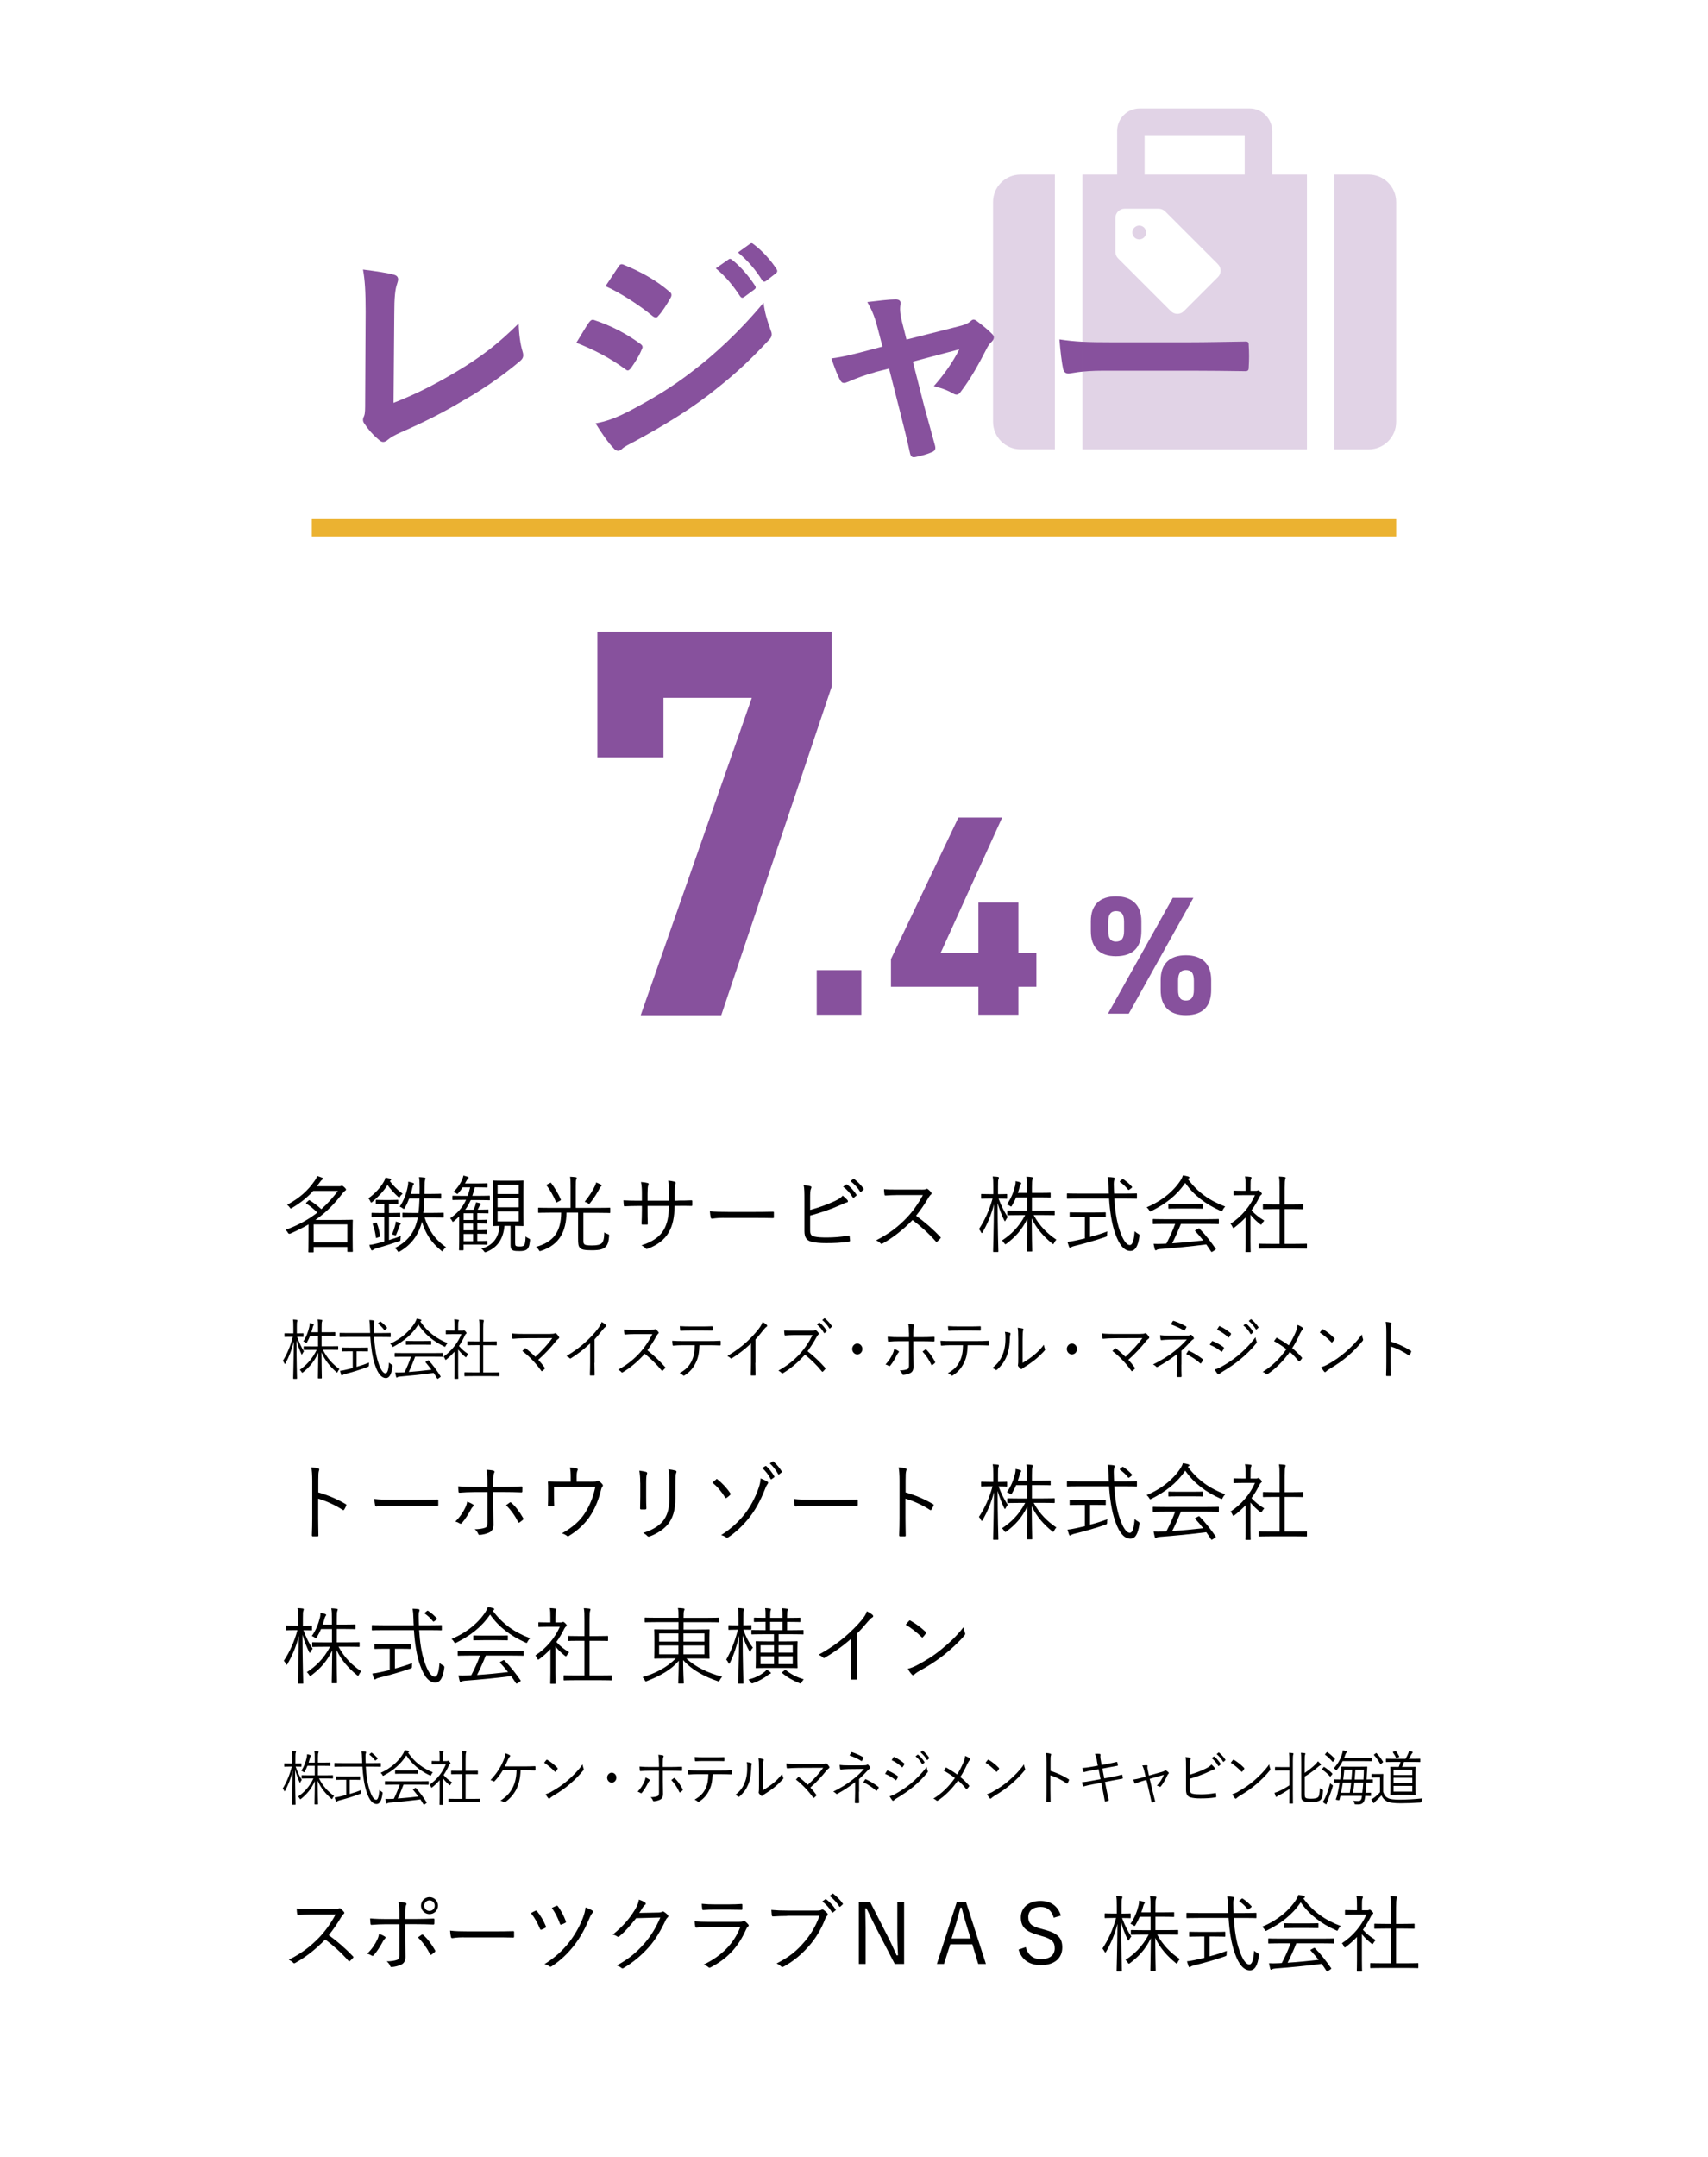 <?xml version="1.0" encoding="UTF-8"?>
<svg id="b" data-name="レイヤー 1" xmlns="http://www.w3.org/2000/svg" width="285" height="359.82" viewBox="0 0 285 359.82">
  <defs>
    <style>
      .c {
        fill: #87519d;
      }

      .d {
        fill: #fff;
      }

      .e {
        fill: none;
        stroke: #ebb231;
        stroke-miterlimit: 10;
        stroke-width: 3px;
      }

      .f {
        opacity: .25;
      }
    </style>
  </defs>
  <rect class="d" x="0" y="0" width="285" height="359.82"/>
  <g>
    <path class="c" d="M190.45,155.3c0,2.52-1.2,4.2-4.26,4.2-2.72,0-4.17-1.48-4.17-4.2v-1.65c0-2.72,1.51-4.14,4.17-4.14s4.26,1.4,4.26,4.14v1.65ZM199.13,149.76l-10.78,19.32h-3.47l10.81-19.32h3.44ZM187.56,155.3v-1.57c0-1.29-.45-1.76-1.34-1.76-.84,0-1.29.5-1.29,1.76v1.57c0,1.2.36,1.76,1.29,1.76s1.34-.56,1.34-1.76ZM202.1,165.13c0,2.52-1.2,4.2-4.23,4.2-2.74,0-4.2-1.48-4.2-4.2v-1.65c0-2.72,1.51-4.14,4.2-4.14s4.23,1.4,4.23,4.14v1.65ZM199.21,165.13v-1.57c0-1.29-.45-1.76-1.34-1.76-.84,0-1.29.5-1.29,1.76v1.57c0,1.21.39,1.76,1.29,1.76s1.34-.56,1.34-1.76Z"/>
    <g>
      <path class="c" d="M99.68,126.32v-20.95h39.12v9.09l-18.45,54.88h-13.44l18.54-52.94h-14.74v9.92h-11.03Z"/>
      <path class="c" d="M143.72,169.26h-7.44v-7.44h7.44v7.44Z"/>
      <path class="c" d="M167.22,136.37l-10.25,22.55h6.29v-8.39h6.67v8.39h3v5.67h-3v4.67h-6.67v-4.67h-14.59v-4.62l11.25-23.6h7.29Z"/>
    </g>
  </g>
  <g>
    <path d="M58.84,206.32c0,1.98.03,2.31.03,2.38,0,.1-.01.11-.11.11h-.69c-.1,0-.11-.01-.11-.11v-.71h-5.62v.8c0,.08-.01.1-.11.1h-.67c-.1,0-.11-.01-.11-.1,0-.07.03-.48.03-2.44v-2.12c-.9.53-1.91,1.04-3.05,1.54q-.25.1-.39-.15c-.11-.21-.25-.36-.41-.48,2.25-.81,3.95-1.81,5.32-2.88-.6-.62-1.19-1.08-1.82-1.49-.1-.07-.11-.08.01-.21l.31-.28c.11-.11.14-.11.24-.06.66.41,1.27.87,1.93,1.47,1.09-.97,1.98-2,2.77-3.05h-4.13c-.9,1.01-1.99,1.92-3.53,2.84-.1.06-.17.1-.21.1-.07,0-.11-.07-.2-.21-.13-.18-.28-.32-.42-.41,2.17-1.16,3.52-2.44,4.59-3.99.21-.29.36-.57.43-.81.32.08.62.2.85.29.08.04.13.07.13.15,0,.07-.07.13-.15.18-.11.07-.2.15-.38.42-.17.24-.34.46-.5.67h3.67c.2,0,.27-.01.34-.04.04-.01.1-.04.17-.04.1,0,.21.06.41.24.22.21.28.31.28.39s-.06.15-.17.21c-.1.06-.27.22-.42.42-1.26,1.65-2.61,3.1-4.52,4.43h4.23c1.26,0,1.83-.03,1.9-.03.1,0,.11.01.11.1s-.03.43-.03,1.61v1.15ZM57.96,204.23h-5.62v3h5.62v-3Z"/>
    <path d="M65.04,197c.62.8,1.23,1.42,2.14,2.12-.13.1-.31.27-.39.41-.08.14-.13.21-.17.21-.06,0-.11-.06-.21-.14-.64-.57-1.29-1.29-1.75-1.95-.62,1.01-1.53,1.96-2.52,2.82-.1.07-.15.11-.2.11-.06,0-.1-.07-.15-.21-.07-.17-.21-.38-.32-.49,1.09-.78,2.03-1.81,2.55-2.73.2-.35.27-.56.29-.73.27.04.57.11.83.2.08.03.14.08.14.13,0,.06-.04.11-.13.17l-.11.1ZM64.91,206.84c.67-.2,1.36-.43,1.98-.67-.04.17-.06.34-.06.52-.01.29-.01.28-.28.36-1.12.39-2.61.85-3.8,1.19-.29.08-.45.2-.5.25-.04.04-.11.07-.18.07s-.13-.06-.17-.15c-.08-.18-.2-.52-.27-.77.35-.01.76-.1,1.29-.24.35-.08.76-.2,1.2-.32v-4.06h-.56c-1.05,0-1.37.03-1.46.03-.1,0-.11-.01-.11-.11v-.53c0-.1.01-.11.11-.11.08,0,.41.03,1.46.03h.56v-1.49h-.11c-.88,0-1.12.03-1.2.03-.1,0-.11-.01-.11-.11v-.52c0-.1.01-.11.11-.11.08,0,.32.03,1.2.03h1.11c.88,0,1.13-.03,1.21-.03.1,0,.11.01.11.11v.52c0,.1-.01.11-.11.11-.07,0-.32-.03-1.21-.03h-.21v1.49h.31c1.05,0,1.37-.03,1.46-.03.1,0,.11.01.11.11v.53c0,.1-.01.11-.11.11-.08,0-.41-.03-1.46-.03h-.31v3.82ZM62.67,203.94c.13-.04.15-.06.2.06.29.71.43,1.39.55,2.16.01.1,0,.13-.17.18l-.35.12c-.14.06-.17.04-.18-.07-.1-.8-.25-1.44-.52-2.16-.04-.1-.01-.13.11-.17l.36-.13ZM66.79,204.26c-.07.06-.11.14-.17.31-.13.41-.27.8-.48,1.3-.1.24-.11.24-.35.14-.1-.04-.25-.1-.38-.11.29-.69.43-1.13.56-1.67.03-.14.06-.29.07-.48.25.07.53.15.7.24.1.04.13.07.13.13s-.03.1-.08.14ZM70.86,203.1c.66,2.03,1.64,3.59,3.57,4.93-.17.11-.34.29-.46.5-.07.12-.11.18-.17.18s-.11-.04-.2-.13c-1.72-1.4-2.58-2.84-3.19-4.78-.57,2.17-1.74,3.8-3.7,4.94-.1.06-.15.08-.2.08-.07,0-.11-.06-.2-.2-.11-.18-.28-.36-.43-.45,2.02-1.02,3.14-2.41,3.68-4.41.06-.21.1-.43.15-.69h-.66c-1.3,0-1.74.03-1.79.03-.1,0-.11-.01-.11-.11v-.59c0-.1.01-.11.11-.11.06,0,.49.03,1.79.03h.77c.1-.71.15-1.53.18-2.42h-1.72c-.2.53-.43,1.05-.74,1.57-.06.13-.1.18-.15.18-.04,0-.1-.04-.2-.11-.14-.11-.31-.21-.49-.28.71-1.04,1.12-2.2,1.36-3.47.04-.15.07-.49.06-.69.29.06.6.14.78.21.13.04.17.08.17.15s-.06.13-.1.18c-.07.08-.13.27-.17.48-.07.34-.15.67-.27,1.02h1.48c.01-.35.01-.71.01-1.09,0-.85-.03-1.29-.1-1.71.31.01.62.04.92.08.11.01.15.07.15.14,0,.11-.03.18-.07.28-.06.14-.08.46-.08,1.19,0,.36,0,.74-.01,1.11h1.05c1.16,0,1.54-.03,1.62-.03.1,0,.11.01.11.13v.57c0,.1-.01.11-.11.11-.08,0-.46-.03-1.62-.03h-1.08c-.03.85-.08,1.7-.17,2.42h1.48c1.32,0,1.75-.03,1.82-.03.1,0,.11.01.11.11v.59c0,.1-.01.11-.11.11-.07,0-.5-.03-1.82-.03h-1.29Z"/>
    <path d="M81.74,200.09c0,.1-.01.11-.11.11-.07,0-.48-.03-1.72-.03h-1.36c-.27.59-.56,1.12-.92,1.6h1.37c.11-.21.2-.35.25-.52.08-.22.15-.45.18-.7.27.04.49.1.67.15.1.03.15.07.15.13s-.01.08-.1.15-.11.13-.15.21c-.1.22-.2.41-.29.58h.39c.97,0,1.23-.03,1.3-.03.1,0,.11.01.11.11v.43c0,.1-.01.11-.11.11-.07,0-.34-.03-1.3-.03h-.46v1.12h.1c1.05,0,1.36-.03,1.43-.03.1,0,.11.01.11.11v.43c0,.1-.01.11-.11.11-.07,0-.38-.03-1.43-.03h-.1v1.12h.08c1.04,0,1.36-.03,1.43-.03.08,0,.1.01.1.11v.43c0,.1-.01.11-.1.11-.07,0-.39-.03-1.43-.03h-.08v1.22h.11c1.08,0,1.39-.03,1.46-.03.1,0,.11.01.11.11v.43c0,.1-.01.11-.11.11-.07,0-.38-.03-1.46-.03h-2.4v.83c0,.1-.01.13-.13.13h-.52c-.1,0-.11-.01-.11-.1s.03-.35.03-1.29v-4.26c-.27.27-.55.52-.85.77-.1.08-.15.13-.2.13s-.08-.06-.14-.18c-.08-.17-.2-.31-.32-.42,1.19-.81,2.06-1.75,2.66-3.07h-.46c-1.23,0-1.64.03-1.72.03s-.1-.01-.1-.11v-.5c0-.1.01-.11.1-.11s.49.03,1.72.03h.73c.15-.43.29-.9.41-1.42h-1.25c-.2.31-.42.62-.71.95-.08.1-.13.15-.18.15-.04,0-.1-.04-.21-.13-.14-.1-.25-.15-.43-.21.7-.7,1.01-1.21,1.34-1.82.11-.21.25-.57.32-.91.28.07.49.13.73.21.08.03.13.07.13.17,0,.07-.06.11-.13.18-.08.07-.18.21-.34.52l-.13.24h2.14c1.09,0,1.41-.03,1.5-.03.1,0,.11.01.11.11v.48c0,.1-.01.11-.11.11-.08,0-.41-.03-1.5-.03h-.5c-.13.52-.27.98-.42,1.42h1.09c1.25,0,1.65-.03,1.72-.03.1,0,.11.01.11.11v.5ZM78.94,202.37h-1.58v1.12h1.58v-1.12ZM78.94,204.09h-1.58v1.12h1.58v-1.12ZM78.94,205.82h-1.58v1.22h1.58v-1.22ZM85.97,207.37c0,.34.03.42.2.48.14.06.31.06.57.06.34,0,.53-.04.66-.15.15-.13.27-.41.31-1.54.15.17.39.31.56.38.17.07.18.08.17.31-.11,1.02-.29,1.3-.53,1.5-.24.18-.62.27-1.22.27-.46,0-.83-.01-1.09-.12-.25-.11-.41-.35-.41-.84v-3.25h-1.01c-.22,2.21-1.15,3.59-2.98,4.33-.13.06-.2.08-.24.08-.07,0-.11-.04-.2-.17-.15-.22-.31-.35-.48-.43,1.89-.49,2.93-1.75,3.08-3.81-.71.01-.97.03-1.04.03-.1,0-.11-.01-.11-.11,0-.08.03-.55.03-1.74v-3.91c0-1.18-.03-1.65-.03-1.72,0-.1.01-.11.11-.11.08,0,.43.03,1.54.03h1.84c1.11,0,1.47-.03,1.55-.03.1,0,.11.01.11.11,0,.07-.03.55-.03,1.72v3.91c0,1.19.03,1.65.03,1.74,0,.1-.01.11-.11.11-.08,0-.41-.01-1.29-.03v2.93ZM86.56,197.63h-3.53v1.53h3.53v-1.53ZM86.56,199.85h-3.53v1.53h3.53v-1.53ZM86.56,202.06h-3.53v1.67h3.53v-1.67Z"/>
    <path d="M101.83,202.2c0,.11-.01.13-.1.13s-.52-.03-1.85-.03h-2.54v4.2c0,.6-.01.84.15,1.02.13.15.42.22,1.3.22s1.37-.13,1.62-.38c.29-.29.41-.85.42-1.81.14.14.38.22.59.29q.25.07.22.29c-.07.98-.24,1.49-.57,1.82-.42.41-.94.59-2.33.59-1.18,0-1.71-.1-1.97-.41-.27-.29-.31-.67-.31-1.57v-4.29h-1.93c-.06,3.07-1.12,5.34-4.23,6.36-.1.03-.17.06-.21.06-.08,0-.11-.07-.21-.24-.13-.2-.27-.35-.43-.48,3-.81,4.16-2.63,4.19-5.7h-1.88c-1.33,0-1.78.03-1.85.03-.1,0-.11-.01-.11-.13v-.62c0-.1.01-.11.11-.11.07,0,.52.03,1.85.03h3.45v-3.61c0-.77-.01-1.16-.08-1.58.34.01.66.04.94.08.1.01.17.07.17.14,0,.1-.04.15-.1.27-.06.14-.07.39-.07,1.09v3.61h3.81c1.33,0,1.76-.03,1.85-.03s.1.01.1.11v.62ZM91.75,197.33c.15-.08.17-.08.22,0,.56.74,1.23,1.84,1.61,2.75.04.1.03.1-.15.2l-.41.22c-.18.1-.21.1-.25-.01-.36-.92-1.02-2.06-1.55-2.75-.06-.07-.06-.1.13-.2l.41-.21ZM100.28,197.9c-.07.06-.13.14-.22.31-.42.78-.87,1.55-1.57,2.42-.08.11-.14.17-.2.17-.04,0-.11-.04-.21-.11-.18-.11-.32-.18-.52-.24.73-.9,1.34-1.83,1.72-2.66.11-.24.15-.38.2-.56.29.11.57.24.81.38.08.04.1.07.1.13s-.03.1-.11.17Z"/>
    <path d="M113.08,200.25c.78,0,1.5,0,2.27-.04.15,0,.17.04.17.17.01.18.01.41,0,.6,0,.14-.03.18-.18.17-.71-.03-1.46-.01-2.24-.01h-.53c-.04,1.91-.31,3.26-.99,4.43-.69,1.21-1.92,2.12-3.45,2.69-.21.08-.25.11-.38-.01-.22-.25-.42-.39-.73-.53,1.86-.59,3.08-1.43,3.75-2.61.57-1.02.83-2.16.85-3.96h-3.57v.69c0,.78.01,1.53.04,2.27,0,.13-.04.15-.17.15-.2.01-.49.01-.7,0-.13,0-.17-.03-.17-.17.03-.71.06-1.43.06-2.23v-.71h-.71c-.74,0-1.56.03-2.16.06-.13.01-.13-.04-.15-.2-.03-.2-.04-.49-.06-.8.73.04,1.47.06,2.37.06h.71v-1.15c0-.63-.01-1.32-.15-1.96.46.03.88.1,1.13.17.21.06.15.21.07.39-.08.17-.11.76-.11,1.4v1.15h3.57v-1.25c.01-.94-.01-1.57-.11-2.1.35.04.81.11,1.05.18.21.06.22.18.14.38-.07.18-.11.42-.11,1.5v1.29s.49,0,.49,0Z"/>
    <path d="M120.72,203.14c-1.22,0-1.81.14-1.89.14-.13,0-.2-.06-.24-.2-.06-.24-.11-.69-.14-1.06.85.11,1.93.13,3.1.13h4.3c.97,0,2-.01,3.07-.04.17-.01.21.01.21.17.01.21.01.5,0,.73,0,.15-.04.18-.21.17-1.05-.03-2.09-.03-3.03-.03h-5.17Z"/>
    <path d="M135.18,201.81c1.37-.36,2.91-.91,4.08-1.46.73-.35,1.04-.55,1.36-.92.32.27.64.56.81.77.11.15.07.34-.11.36-.25.06-.62.21-1.29.52-1.37.62-3.25,1.25-4.85,1.68v2.41c0,.74.2.98.73,1.09.59.13,1.26.15,2.1.15,1.01,0,2.3-.08,3.56-.31.15-.03.18.01.2.14.03.22.06.49.07.67,0,.15-.06.18-.22.2-1.37.2-2.37.24-3.8.24-1.05,0-1.79-.07-2.48-.25-.76-.21-1.11-.74-1.11-1.74v-5.21c0-1.25,0-1.88-.13-2.48.45.06.85.11,1.15.2.21.06.15.24.08.39-.13.27-.15.74-.15,1.68v1.86ZM141.19,197.58c.07-.04.1-.04.15,0,.56.39,1.18,1.08,1.58,1.7.04.06.03.11-.03.15l-.41.34c-.07.06-.14.04-.18-.03-.41-.69-.99-1.35-1.62-1.79l.5-.37ZM142.36,196.65c.06-.04.1-.06.15-.01.56.43,1.19,1.05,1.6,1.64.04.07.03.11-.04.17l-.38.34c-.06.06-.11.06-.17-.03-.35-.57-.95-1.26-1.61-1.75l.45-.35Z"/>
    <path d="M153.76,198.43c.48,0,.63-.01.8-.11.08-.06.18-.03.28.04.2.15.41.36.57.57.08.11.06.21-.07.32-.14.11-.27.28-.41.52-.62,1.05-1.33,2.09-2.07,3.01,1.44,1.05,2.75,2.17,4.02,3.52.13.11.13.15.01.29-.15.18-.34.35-.5.5-.1.08-.15.08-.25-.03-1.18-1.34-2.51-2.54-3.87-3.56-1.6,1.65-3.28,2.96-5,3.91-.15.08-.24.1-.35-.03-.18-.21-.43-.35-.73-.5,2.12-1.05,3.77-2.34,5.15-3.8.91-.97,1.83-2.21,2.66-3.75h-4.22c-.78,0-1.39.04-2.02.08-.13,0-.14-.04-.17-.15-.04-.2-.08-.62-.08-.9.69.06,1.3.06,2.17.06h4.06Z"/>
    <path d="M166.61,199.9c.5,1.32.98,2.27,1.55,3.1-.11.13-.25.34-.35.53-.06.11-.08.17-.13.17-.03,0-.07-.07-.13-.18-.39-.8-.77-1.76-1.09-2.84.01,4.34.13,7.84.13,8.04,0,.1-.01.11-.11.11h-.66c-.1,0-.11-.01-.11-.11,0-.2.11-3.71.14-7.83-.43,1.75-1.12,3.31-1.89,4.65-.06.1-.1.15-.14.15-.03,0-.07-.06-.13-.17-.11-.2-.22-.39-.35-.5.98-1.47,1.74-3.14,2.28-5.11h-.48c-.97,0-1.25.03-1.32.03-.1,0-.11-.01-.11-.11v-.55c0-.11.01-.13.11-.13.07,0,.35.03,1.32.03h.6v-1.29c0-.81-.01-1.23-.1-1.65.35.01.59.03.88.07.1.01.15.07.15.13,0,.1-.03.17-.07.27-.06.15-.07.39-.07,1.18v1.3h.08c.98,0,1.25-.03,1.33-.03.1,0,.11.01.11.13v.55c0,.1-.01.11-.11.11-.08,0-.35-.03-1.33-.03h-.03ZM172.49,202.69c.99,1.82,2.24,3.05,3.78,4.09-.15.14-.27.31-.39.56-.06.13-.1.18-.15.18-.04,0-.1-.04-.2-.13-1.34-1.11-2.54-2.38-3.38-4.16.01,2.65.08,5.2.08,5.42,0,.1-.01.11-.11.11h-.67c-.1,0-.11-.01-.11-.11,0-.22.06-2.73.08-5.34-.94,1.88-1.99,3.01-3.47,4.13-.1.07-.15.1-.2.1-.06,0-.08-.06-.17-.17-.13-.2-.25-.35-.39-.46,1.44-.94,2.79-2.17,3.87-4.23h-.95c-1.39,0-1.85.03-1.92.03-.1,0-.11-.01-.11-.13v-.56c0-.08.01-.1.11-.1.07,0,.53.03,1.92.03h1.27v-2.23h-1.83c-.18.45-.42.9-.67,1.33-.07.13-.11.2-.17.2s-.11-.04-.21-.11c-.15-.11-.31-.2-.49-.24.71-1.01,1.09-2,1.37-3.1.03-.15.1-.45.08-.78.29.06.57.11.8.2.08.03.15.08.15.15s-.03.11-.1.2c-.07.08-.1.18-.17.42-.08.31-.18.64-.31.99h1.54v-.92c0-.95,0-1.22-.1-1.79.35.01.63.04.9.08.11.01.18.06.18.11,0,.11-.06.18-.08.28-.06.17-.08.42-.08,1.3v.94h1.3c1.23,0,1.62-.03,1.71-.03.1,0,.11.01.11.11v.57c0,.1-.01.11-.11.11-.08,0-.48-.03-1.71-.03h-1.3v2.23h1.77c1.39,0,1.85-.03,1.92-.03.1,0,.11.01.11.1v.56c0,.11-.01.13-.11.13-.07,0-.53-.03-1.92-.03h-1.47Z"/>
    <path d="M185.93,199.92c.13,1.92.36,3.75.94,5.41.45,1.32,1.04,2.34,1.65,2.34.5,0,.71-.95.81-2.3.14.14.36.29.53.39.27.15.29.17.27.43-.22,1.67-.71,2.46-1.5,2.46-.97,0-1.81-.84-2.52-2.83-.62-1.71-.91-3.8-1.05-5.91h-5.04c-1.36,0-1.81.03-1.88.03-.1,0-.11-.01-.11-.11v-.66c0-.1.01-.11.11-.11.07,0,.52.03,1.88.03h5c-.03-.35-.03-.69-.04-1.04-.03-.9-.06-1.22-.14-1.72.42.01.7.04.98.08.1.01.18.08.18.15,0,.1-.04.17-.07.27-.06.15-.1.41-.07,1.18,0,.36.03.73.04,1.08h1.82c1.34,0,1.81-.03,1.88-.03.1,0,.11.01.11.11v.66c0,.1-.01.11-.11.11-.07,0-.53-.03-1.88-.03h-1.79ZM181.88,206.32c1.01-.27,2.05-.59,2.89-.92-.03.17-.04.37-.04.53,0,.28-.01.29-.28.39-1.39.5-3.7,1.16-5.15,1.5-.34.08-.45.14-.55.21-.07.04-.14.1-.21.1-.06,0-.11-.06-.15-.15-.08-.21-.18-.55-.27-.84.38-.03.77-.1,1.29-.21l1.61-.36v-3.56h-.74c-1.23,0-1.62.03-1.69.03-.1,0-.11-.01-.11-.11v-.59c0-.11.01-.13.11-.13.07,0,.46.03,1.69.03h2.44c1.22,0,1.61-.03,1.68-.03.1,0,.11.01.11.13v.59c0,.1-.01.11-.11.11-.07,0-.46-.03-1.68-.03h-.83v3.32ZM187.19,196.75c.13-.11.17-.11.27-.04.53.36.94.71,1.41,1.22.06.07.07.11-.08.24l-.29.22c-.17.13-.2.13-.28.03-.38-.49-.83-.91-1.33-1.26-.08-.06-.08-.1.06-.21l.25-.2Z"/>
    <path d="M204.03,201.82c-.08.15-.11.22-.18.22-.04,0-.1-.03-.2-.08-2.44-1.08-4.43-2.56-5.88-4.65-1.46,2.13-3.33,3.53-5.63,4.68-.1.06-.17.08-.21.08-.07,0-.1-.06-.18-.21-.11-.18-.24-.34-.43-.48,2.54-1.05,4.55-2.73,5.7-4.54.2-.34.28-.5.36-.78.32.04.62.1.88.18.14.04.2.08.2.17,0,.06-.01.11-.1.15-.07.03-.11.07-.15.1,1.68,2.26,3.64,3.61,6.23,4.59-.18.18-.29.34-.41.56ZM203.38,204.06c0,.1-.01.11-.11.11-.08,0-.53-.03-1.93-.03h-4.29c-.42,1.05-.9,2.14-1.46,3.24,1.68-.11,3.57-.29,5.18-.48-.41-.52-.84-1.02-1.32-1.54-.08-.08-.06-.13.08-.2l.41-.22c.11-.06.15-.06.21,0,1.02,1.04,1.88,2.16,2.69,3.32.06.07.06.13-.07.21l-.43.29c-.07.04-.13.07-.15.07-.04,0-.07-.03-.11-.08-.27-.41-.52-.8-.8-1.18-2.47.32-5.27.59-7.72.77-.28.03-.46.06-.53.13-.06.06-.11.08-.18.08-.08,0-.13-.07-.15-.15-.08-.28-.15-.62-.21-.94.43.03.91.03,1.53,0,.2,0,.39-.01.6-.03.6-1.13,1.09-2.24,1.47-3.29h-1.68c-1.39,0-1.85.03-1.92.03-.11,0-.13-.01-.13-.11v-.62c0-.1.01-.11.13-.11.07,0,.53.03,1.92.03h6.93c1.4,0,1.85-.03,1.93-.03.1,0,.11.01.11.11v.62ZM200.73,201.5c0,.1-.01.11-.11.11-.07,0-.46-.03-1.64-.03h-2.27c-1.18,0-1.57.03-1.64.03-.1,0-.11-.01-.11-.11v-.6c0-.1.01-.11.11-.11.07,0,.46.03,1.64.03h2.27c1.18,0,1.57-.03,1.64-.03.1,0,.11.01.11.11v.6Z"/>
    <path d="M209.59,198.62c.14,0,.2-.01.25-.06.04-.01.08-.03.13-.03.07,0,.17.06.35.24.17.18.24.28.24.34,0,.07-.03.11-.11.18-.1.07-.17.13-.28.34-.39.81-.84,1.57-1.34,2.25.62.69,1.22,1.16,2.13,1.72-.14.13-.29.34-.39.52-.06.11-.1.15-.15.15-.04,0-.1-.03-.18-.1-.59-.48-1.15-.99-1.58-1.55v4.37c0,1.12.03,1.68.03,1.75,0,.1-.01.11-.11.11h-.66c-.1,0-.11-.01-.11-.11,0-.07.03-.63.03-1.75v-3.91c-.56.59-1.16,1.13-1.83,1.64-.1.07-.15.11-.21.11s-.08-.06-.14-.18c-.1-.22-.21-.41-.34-.52,1.9-1.23,3.32-3.01,4.09-4.78h-2.03c-1.04,0-1.36.03-1.43.03-.1,0-.11-.01-.11-.11v-.57c0-.1.01-.11.11-.11.07,0,.39.03,1.43.03h.46v-.81c0-.77-.01-1.18-.1-1.58.35.01.62.04.91.08.11.01.18.07.18.11,0,.11-.04.17-.08.27-.07.15-.08.39-.08,1.09v.84h.95ZM218.08,208.17c0,.1-.01.11-.11.11-.07,0-.53-.03-1.92-.03h-3.96c-1.37,0-1.85.03-1.92.03-.11,0-.13-.01-.13-.11v-.62c0-.1.01-.11.13-.11.07,0,.55.03,1.92.03h1.42v-5.79h-.88c-1.29,0-1.72.03-1.79.03-.1,0-.11-.01-.11-.11v-.62c0-.1.01-.11.11-.11.07,0,.5.03,1.79.03h.88v-2.73c0-.99,0-1.37-.1-1.92.36.01.67.04.94.08.1.01.17.06.17.11,0,.07-.03.14-.06.24-.07.21-.1.52-.1,1.46v2.76h1.19c1.29,0,1.72-.03,1.79-.03.1,0,.11.01.11.11v.62c0,.1-.01.11-.11.11-.07,0-.5-.03-1.79-.03h-1.19v5.79h1.69c1.39,0,1.85-.03,1.92-.03.1,0,.11.01.11.11v.62Z"/>
    <path d="M49.58,222.97c.37,1.03.72,1.78,1.13,2.43-.08.1-.18.26-.26.42-.04.09-.06.13-.09.13-.02,0-.05-.06-.09-.14-.29-.63-.56-1.39-.8-2.23,0,3.41.09,6.16.09,6.32,0,.08-.01.09-.08.09h-.48c-.07,0-.08-.01-.08-.09,0-.15.08-2.92.1-6.15-.32,1.38-.82,2.6-1.38,3.65-.04.08-.07.12-.1.12-.02,0-.05-.04-.09-.13-.08-.15-.16-.31-.26-.4.72-1.15,1.27-2.46,1.67-4.01h-.35c-.71,0-.91.02-.96.02-.07,0-.08-.01-.08-.09v-.43c0-.09.01-.1.08-.1.05,0,.26.02.96.02h.44v-1.01c0-.64-.01-.97-.07-1.3.26.01.43.02.64.06.07.01.11.05.11.1,0,.08-.02.13-.05.21-.04.12-.05.31-.05.92v1.02h.06c.72,0,.91-.02.97-.02.07,0,.08.01.08.1v.43c0,.08-.01.09-.08.09-.06,0-.26-.02-.97-.02h-.02ZM53.88,225.15c.73,1.43,1.64,2.4,2.76,3.21-.11.11-.19.24-.29.44-.04.1-.07.14-.11.14-.03,0-.07-.03-.14-.1-.98-.87-1.85-1.87-2.46-3.27.01,2.08.06,4.08.06,4.26,0,.08-.01.09-.08.09h-.49c-.07,0-.08-.01-.08-.09,0-.18.04-2.15.06-4.19-.68,1.47-1.45,2.37-2.54,3.25-.07.05-.11.08-.14.08-.04,0-.06-.04-.12-.13-.09-.15-.18-.27-.29-.36,1.05-.74,2.03-1.71,2.82-3.32h-.7c-1.01,0-1.35.02-1.4.02-.07,0-.08-.01-.08-.1v-.44c0-.07.01-.08.08-.08.05,0,.39.02,1.4.02h.93v-1.75h-1.34c-.13.35-.31.7-.49,1.04-.05.1-.08.15-.12.15s-.08-.03-.15-.09c-.11-.09-.23-.15-.36-.19.52-.79.8-1.57,1-2.43.02-.12.07-.35.06-.62.21.04.42.09.58.15.06.02.11.07.11.12s-.02.09-.07.15c-.05.07-.07.14-.12.33-.06.24-.13.51-.22.78h1.12v-.73c0-.75,0-.96-.07-1.41.26.01.46.03.65.07.08.01.13.04.13.09,0,.09-.04.14-.06.22-.04.13-.06.33-.06,1.02v.74h.95c.9,0,1.19-.02,1.25-.02.07,0,.08.01.08.09v.45c0,.08-.01.09-.08.09-.06,0-.35-.02-1.25-.02h-.95v1.75h1.29c1.01,0,1.35-.02,1.4-.02.07,0,.08.01.08.08v.44c0,.09-.01.1-.08.1-.05,0-.39-.02-1.4-.02h-1.07Z"/>
    <path d="M62.42,222.98c.09,1.51.27,2.95.69,4.25.33,1.04.76,1.84,1.21,1.84.37,0,.52-.75.59-1.8.1.11.27.23.39.31.19.12.21.13.19.34-.16,1.31-.52,1.94-1.09,1.94-.71,0-1.32-.66-1.84-2.22-.45-1.34-.66-2.98-.77-4.64h-3.68c-.99,0-1.32.02-1.37.02-.07,0-.08-.01-.08-.09v-.52c0-.08.01-.09.08-.09.05,0,.38.02,1.37.02h3.65c-.02-.27-.02-.54-.03-.81-.02-.71-.04-.96-.1-1.35.31.01.51.03.72.07.07.01.13.07.13.12,0,.08-.03.13-.05.21-.04.12-.07.32-.05.92,0,.29.02.57.03.85h1.33c.98,0,1.32-.02,1.37-.02.07,0,.08.01.08.09v.52c0,.08-.01.09-.08.09-.05,0-.39-.02-1.37-.02h-1.31ZM59.47,228c.74-.21,1.49-.46,2.11-.73-.02.13-.03.29-.03.42,0,.22-.01.23-.2.31-1.01.4-2.7.91-3.76,1.18-.25.07-.33.11-.4.17-.05.03-.1.08-.15.08-.04,0-.08-.04-.11-.12-.06-.17-.13-.43-.19-.66.28-.02.56-.08.94-.17l1.18-.29v-2.79h-.54c-.9,0-1.19.02-1.24.02-.07,0-.08-.01-.08-.09v-.46c0-.09,0-.1.08-.1.05,0,.34.02,1.24.02h1.78c.89,0,1.18-.02,1.23-.02.07,0,.08.01.08.1v.46c0,.08-.01.09-.08.09-.05,0-.34-.02-1.23-.02h-.6v2.61ZM63.34,220.49c.09-.09.12-.09.19-.03.39.29.69.56,1.03.96.04.05.05.09-.06.19l-.21.18c-.12.1-.14.1-.2.02-.28-.38-.6-.71-.97-.99-.06-.04-.06-.08.04-.16l.18-.15Z"/>
    <path d="M74.37,224.47c-.06.12-.08.18-.13.18-.03,0-.07-.02-.14-.07-1.78-.85-3.23-2.01-4.29-3.65-1.06,1.67-2.43,2.77-4.11,3.67-.07.04-.12.07-.15.07-.05,0-.07-.04-.13-.17-.08-.14-.17-.26-.32-.37,1.85-.83,3.32-2.15,4.16-3.56.14-.26.2-.4.27-.62.23.03.45.08.64.14.1.03.14.07.14.13,0,.04-.01.09-.07.12-.05.02-.08.05-.11.08,1.23,1.77,2.66,2.84,4.55,3.61-.13.14-.21.26-.3.44ZM73.89,226.23c0,.08-.01.09-.08.09-.06,0-.39-.02-1.41-.02h-3.13c-.31.83-.65,1.68-1.06,2.54,1.23-.09,2.61-.23,3.78-.37-.3-.41-.61-.8-.96-1.21-.06-.07-.04-.1.06-.15l.3-.18c.08-.04.11-.04.15,0,.75.81,1.37,1.69,1.96,2.61.04.05.04.1-.05.17l-.32.23c-.05.03-.09.05-.11.05-.03,0-.05-.02-.08-.07-.19-.32-.38-.63-.58-.92-1.8.25-3.84.46-5.63.61-.2.02-.34.04-.39.1-.04.04-.08.07-.13.07-.06,0-.09-.06-.11-.12-.06-.22-.11-.48-.15-.74.32.02.66.02,1.11,0,.14,0,.29-.01.44-.02.44-.89.8-1.76,1.07-2.59h-1.23c-1.01,0-1.35.02-1.4.02-.08,0-.09-.01-.09-.09v-.48c0-.08.01-.09.09-.09.05,0,.39.02,1.4.02h5.06c1.02,0,1.35-.02,1.41-.02.07,0,.08.01.08.09v.48ZM71.95,224.22c0,.08-.01.09-.08.09-.05,0-.34-.02-1.2-.02h-1.66c-.86,0-1.15.02-1.2.02-.07,0-.08-.01-.08-.09v-.47c0-.08.01-.09.08-.09.05,0,.34.02,1.2.02h1.66c.86,0,1.15-.02,1.2-.02.07,0,.08.01.08.09v.47Z"/>
    <path d="M77.15,221.95c.1,0,.14-.01.18-.04.03-.01.06-.02.09-.02.05,0,.12.04.26.19.12.14.17.22.17.26,0,.06-.02.09-.08.14-.07.05-.12.1-.2.26-.29.64-.61,1.23-.98,1.77.45.54.89.91,1.55,1.35-.1.1-.21.26-.29.41-.04.09-.07.12-.11.12-.03,0-.07-.02-.13-.08-.43-.37-.84-.78-1.16-1.22v3.43c0,.88.02,1.32.02,1.38,0,.08-.01.09-.08.09h-.48c-.07,0-.08-.01-.08-.09,0-.05.02-.5.02-1.38v-3.07c-.41.46-.85.89-1.34,1.29-.07.05-.11.09-.15.09s-.06-.04-.1-.14c-.07-.18-.15-.32-.25-.41,1.39-.97,2.42-2.37,2.98-3.75h-1.48c-.76,0-.99.02-1.04.02-.07,0-.08-.01-.08-.09v-.45c0-.08.01-.09.08-.09.05,0,.29.02,1.04.02h.34v-.64c0-.61-.01-.92-.07-1.24.26.01.45.03.66.07.08.01.13.05.13.09,0,.09-.03.13-.06.21-.05.12-.06.31-.06.86v.66h.7ZM83.35,229.46c0,.08-.01.09-.08.09-.05,0-.39-.02-1.4-.02h-2.89c-1,0-1.35.02-1.4.02-.08,0-.09-.01-.09-.09v-.48c0-.08.01-.09.09-.09.05,0,.4.02,1.4.02h1.03v-4.54h-.64c-.94,0-1.26.02-1.31.02-.07,0-.08-.01-.08-.09v-.48c0-.08,0-.09.08-.09.05,0,.37.02,1.31.02h.64v-2.14c0-.78,0-1.08-.07-1.51.27.01.49.03.68.07.07.01.12.04.12.09,0,.05-.02.11-.04.19-.05.16-.07.41-.07,1.14v2.17h.87c.94,0,1.26-.02,1.31-.02.07,0,.08.01.08.09v.48c0,.08,0,.09-.08.09-.05,0-.37-.02-1.31-.02h-.87v4.54h1.24c1.01,0,1.35-.02,1.4-.02.07,0,.08.01.08.09v.48Z"/>
    <path d="M91.81,222.49c.46,0,.65-.03.75-.09.09-.05.18-.04.26.03.17.17.32.33.44.52.09.14.05.25-.05.33-.15.12-.26.18-.48.46-.76.96-1.83,2.13-2.91,3.07.35.37.74.85,1.05,1.29.07.09.07.14,0,.23-.11.13-.25.25-.38.35-.08.05-.11.07-.17-.03-.92-1.28-1.97-2.39-3.16-3.3.12-.13.3-.32.41-.43.07-.07.1-.05.19,0,.59.48,1.1.92,1.57,1.39,1.06-.95,2.15-2.16,2.83-3.12l-4.5.02c-.83,0-1.46.04-2.02.09-.11.01-.14-.02-.16-.12-.03-.22-.07-.5-.08-.77.67.08,1.38.09,2.27.09h4.15Z"/>
    <path d="M99.19,227.31c0,.66.01,1.29.03,1.99.01.1-.02.13-.1.13-.18.01-.41.01-.59,0-.08,0-.1-.03-.1-.13.02-.66.04-1.32.04-1.96v-3.26c-1.07,1.02-2.08,1.77-3.21,2.49-.09.05-.16.03-.23-.04-.13-.14-.32-.25-.51-.35,1.27-.75,2.33-1.54,3.18-2.32.78-.71,1.5-1.5,1.98-2.12.43-.56.61-.89.71-1.24.28.15.55.33.71.5.1.11.08.24-.04.31-.12.07-.32.26-.57.58-.43.56-.8,1-1.28,1.52v3.92Z"/>
    <path d="M108.68,221.81c.35,0,.46-.01.58-.09.06-.04.13-.02.2.03.14.12.3.29.42.45.06.09.04.17-.05.25-.1.09-.19.22-.3.41-.45.83-.97,1.64-1.51,2.37,1.05.82,2,1.71,2.93,2.76.09.09.09.12.01.23-.11.14-.25.27-.37.4-.07.07-.11.07-.18-.02-.86-1.06-1.83-1.99-2.82-2.79-1.17,1.3-2.39,2.32-3.65,3.07-.11.07-.17.08-.26-.02-.13-.17-.32-.28-.53-.4,1.54-.83,2.75-1.84,3.76-2.98.66-.76,1.34-1.74,1.94-2.95h-3.08c-.57,0-1.01.03-1.47.07-.09,0-.1-.03-.12-.12-.03-.15-.06-.48-.06-.7.5.04.95.04,1.58.04h2.96Z"/>
    <path d="M116.71,224.37c-.05,1.25-.19,2.09-.61,2.93-.43.89-1.02,1.57-1.81,2.07-.13.09-.22.13-.32.03-.15-.15-.36-.26-.57-.36,1.02-.57,1.58-1.14,2-2.01.38-.76.51-1.57.53-2.65h-2.09c-.51,0-1.04.03-1.47.07-.11.01-.12-.03-.14-.17-.03-.18-.05-.45-.06-.64.59.04,1.1.05,1.68.05h4.43c.71,0,1.23-.01,1.86-.05.09,0,.11.04.11.18v.46c0,.11-.04.14-.13.14-.59-.02-1.18-.04-1.83-.04h-1.57ZM115.07,221.94c-.45,0-.96.01-1.46.04-.1.01-.12-.03-.13-.14-.02-.18-.04-.43-.05-.64.6.04,1.19.05,1.65.05h1.98c.54,0,1.19,0,1.73-.03.09-.01.11.03.11.14.01.14.01.31,0,.44,0,.13-.02.15-.12.15-.55-.02-1.19-.02-1.72-.02h-1.98Z"/>
    <path d="M126.04,227.31c0,.66.01,1.29.03,1.99.01.1-.02.13-.1.13-.18.01-.41.01-.59,0-.08,0-.1-.03-.1-.13.02-.66.04-1.32.04-1.96v-3.26c-1.07,1.02-2.08,1.77-3.21,2.49-.09.05-.16.03-.23-.04-.13-.14-.32-.25-.51-.35,1.27-.75,2.33-1.54,3.18-2.32.78-.71,1.5-1.5,1.98-2.12.43-.56.61-.89.71-1.24.28.15.55.33.71.5.1.11.08.24-.04.31-.12.07-.32.26-.57.58-.43.56-.8,1-1.28,1.52v3.92Z"/>
    <path d="M135.41,221.96c.35,0,.46-.01.58-.09.06-.04.13-.02.2.03.14.12.3.29.42.45.06.09.04.17-.05.25-.1.09-.19.22-.3.41-.45.83-.97,1.64-1.51,2.37,1.05.83,2,1.71,2.93,2.76.09.09.09.12.01.23-.11.14-.25.28-.37.4-.07.07-.11.07-.18-.02-.86-1.06-1.83-1.99-2.82-2.79-1.17,1.3-2.39,2.32-3.65,3.07-.11.07-.17.08-.26-.02-.13-.17-.32-.28-.53-.4,1.54-.83,2.75-1.84,3.76-2.98.66-.76,1.34-1.74,1.94-2.95h-3.08c-.57,0-1.01.03-1.47.07-.09,0-.1-.03-.12-.12-.03-.15-.06-.48-.06-.71.5.04.95.04,1.58.04h2.96ZM136.67,220.63s.07-.03.11,0c.41.31.86.85,1.16,1.33.03.04.02.09-.02.12l-.3.26c-.05.04-.1.03-.13-.02-.3-.54-.73-1.06-1.19-1.41l.37-.29ZM137.53,219.91s.07-.04.11-.01c.41.34.87.82,1.17,1.29.03.05.02.09-.03.13l-.28.26s-.08.04-.12-.02c-.26-.45-.7-.99-1.18-1.38l.33-.27Z"/>
    <path d="M143.9,225.01c0,.5-.38.91-.85.91s-.85-.42-.85-.91.39-.91.85-.91.85.41.85.91Z"/>
    <path d="M149.89,225.33c.16.11.13.18.01.31-.07.08-.15.18-.28.43-.25.51-.63,1.18-1.05,1.69-.09.11-.15.14-.28.07-.16-.11-.35-.2-.53-.24.6-.65.95-1.24,1.21-1.8.11-.24.19-.51.24-.8.26.1.48.21.69.35ZM151.67,222.32c0-.62-.03-1.16-.11-1.52.32.02.66.07.85.12.14.04.16.17.08.31-.08.14-.1.5-.1,1.14v.67h1.33c.74,0,1.49-.02,2.1-.06.09-.01.12.03.12.13,0,.15,0,.34-.01.5,0,.11-.02.15-.12.15-.66-.03-1.46-.04-2.12-.04h-1.3v1.91c0,.94.03,1.66.03,2.37,0,.47-.15.83-.51,1.01-.37.2-.85.3-1.18.32-.08.01-.14-.03-.17-.13-.09-.24-.23-.44-.43-.62.52,0,.98-.08,1.27-.2.21-.09.28-.23.28-.64v-4.03h-1.64c-.57,0-1.21.03-1.75.08-.09.01-.12-.04-.13-.15-.01-.13-.04-.47-.04-.68.73.07,1.34.08,1.9.08h1.66v-.73ZM154.39,225.1c.07-.05.12-.03.19.03.54.52,1.01,1.21,1.43,1.99.06.12.04.17-.04.25-.1.1-.26.23-.39.32-.08.05-.13.05-.17-.04-.35-.76-.86-1.56-1.47-2.2.16-.13.31-.24.45-.35Z"/>
    <path d="M161.47,224.37c-.05,1.25-.19,2.09-.61,2.93-.43.89-1.02,1.57-1.81,2.07-.13.09-.22.13-.32.03-.15-.15-.36-.26-.57-.36,1.02-.57,1.58-1.14,2-2.01.38-.76.51-1.57.53-2.65h-2.09c-.51,0-1.04.03-1.47.07-.11.01-.12-.03-.14-.17-.03-.18-.05-.45-.06-.64.59.04,1.1.05,1.68.05h4.43c.71,0,1.23-.01,1.86-.05.09,0,.11.04.11.18v.46c0,.11-.04.14-.13.14-.59-.02-1.18-.04-1.83-.04h-1.57ZM159.82,221.94c-.45,0-.96.01-1.46.04-.1.01-.12-.03-.13-.14-.02-.18-.04-.43-.05-.64.6.04,1.19.05,1.65.05h1.98c.54,0,1.19,0,1.73-.03.09-.01.11.03.11.14.01.14.01.31,0,.44,0,.13-.02.15-.12.15-.55-.02-1.19-.02-1.72-.02h-1.98Z"/>
    <path d="M168.52,222.32c.11.04.12.14.07.28-.06.15-.09.42-.1.86-.04,1.25-.26,2.2-.63,3.01-.37.83-.86,1.41-1.46,1.96-.11.11-.2.12-.29.04-.15-.13-.33-.21-.54-.28.7-.54,1.28-1.19,1.65-2.05.34-.77.55-1.66.55-2.85,0-.48-.01-.77-.09-1.14.36.03.67.1.85.17ZM170.64,227.31c.67-.38,1.2-.74,1.74-1.17.59-.45,1.21-1.06,1.81-1.84.02.24.07.48.17.69.04.1.05.17-.06.29-.51.56-1.06,1.1-1.62,1.54-.55.43-1.12.84-1.77,1.23-.19.12-.26.15-.34.24-.09.09-.19.09-.28.01-.14-.12-.3-.28-.4-.43-.06-.1-.04-.18-.02-.27.03-.13.04-.34.04-1.09v-3.12c0-1.06-.03-1.57-.1-1.93.28.03.66.09.85.14.15.05.12.17.06.32-.06.15-.09.56-.09,1.45v3.93Z"/>
    <path d="M179.71,225.01c0,.5-.38.91-.85.91s-.85-.42-.85-.91.39-.91.85-.91.85.41.85.91Z"/>
    <path d="M190.27,222.49c.46,0,.65-.03.75-.09.09-.05.18-.04.26.03.17.17.32.33.44.52.09.14.05.25-.05.33-.15.12-.26.18-.48.46-.76.96-1.83,2.13-2.91,3.07.35.37.74.85,1.05,1.29.07.09.07.14,0,.23-.11.13-.25.25-.38.35-.08.05-.11.07-.17-.03-.92-1.28-1.97-2.39-3.16-3.3.12-.13.3-.32.41-.43.07-.07.1-.05.19,0,.59.48,1.1.92,1.57,1.39,1.06-.95,2.15-2.16,2.83-3.12l-4.5.02c-.83,0-1.46.04-2.02.09-.11.01-.14-.02-.16-.12-.03-.22-.07-.5-.08-.77.67.08,1.38.09,2.27.09h4.15Z"/>
    <path d="M197.13,227.6c0,.77,0,1.46.03,1.95,0,.1-.04.13-.14.14-.15.01-.36.01-.51,0-.1-.01-.14-.04-.14-.15.02-.5.05-1.19.05-1.92v-1.77c-1.01.8-2.04,1.47-3.24,2.13-.1.06-.18.07-.27-.03-.13-.15-.3-.26-.51-.36,1.34-.66,2.6-1.43,3.65-2.28.64-.52,1.36-1.16,1.99-1.89l-2.93.03c-.51.01-.93.04-1.29.08-.1,0-.14-.02-.16-.12-.03-.19-.07-.44-.09-.71.45.05.95.08,1.58.08h2.65c.55-.01.67-.03.8-.11.09-.05.16-.05.25.03.11.11.26.29.33.41.08.13.04.22-.09.29-.08.04-.15.1-.27.21-.54.59-1.1,1.18-1.68,1.68v2.33ZM195.68,220.4c.06-.09.1-.1.2-.07.65.21,1.53.62,2.01.9.09.05.1.11.05.2-.06.13-.15.27-.25.42-.05.11-.1.13-.19.05-.51-.33-1.33-.71-2.12-.99.1-.19.23-.41.29-.52ZM198.25,225.35c.05-.08.07-.08.15-.04.81.37,1.6.86,2.28,1.39.08.07.1.1.05.2-.09.15-.19.33-.31.47-.07.09-.09.08-.19,0-.6-.55-1.4-1.08-2.3-1.52.12-.19.25-.38.32-.5Z"/>
    <path d="M202.19,223.78c.04-.08.09-.1.17-.08.66.26,1.25.59,1.8,1,.1.08.09.14.05.23-.07.15-.17.34-.27.47-.06.09-.11.1-.19.02-.56-.47-1.21-.84-1.88-1.11.13-.21.25-.43.32-.54ZM203.77,227.99c.94-.53,1.85-1.1,2.81-1.89.88-.74,1.99-1.8,2.91-3.05.04.29.09.46.19.71.05.11.03.2-.05.3-.86,1.08-1.75,1.92-2.7,2.7-.91.76-1.91,1.41-2.99,2.06-.22.13-.39.25-.49.37-.09.1-.19.08-.29-.03-.13-.17-.33-.47-.48-.74.36-.09.67-.21,1.07-.43ZM203.39,221.27c.06-.1.09-.1.18-.05.63.29,1.23.69,1.78,1.14.09.08.08.12.03.22-.08.14-.19.35-.3.47-.06.08-.1.05-.18-.02-.5-.5-1.17-.93-1.83-1.24.1-.15.21-.36.32-.52ZM207.84,220.8s.07-.03.11,0c.41.31.86.85,1.16,1.33.03.04.02.09-.02.12l-.3.26c-.05.04-.1.03-.13-.02-.3-.54-.73-1.06-1.19-1.41l.37-.29ZM208.7,220.07s.07-.04.11-.01c.41.34.87.83,1.17,1.29.03.06.02.09-.03.13l-.28.26s-.08.04-.12-.02c-.26-.45-.69-.99-1.18-1.38l.33-.28Z"/>
    <path d="M216.17,222.28c.21-.52.31-.85.35-1.29.33.14.67.32.85.47.12.1.08.23-.01.31-.12.09-.25.3-.44.67-.4.89-.84,1.73-1.3,2.43.56.45,1.1.97,1.59,1.54.07.09.06.13.01.21-.11.17-.22.29-.35.43-.07.08-.12.07-.18-.01-.47-.59-.97-1.12-1.47-1.54-1.11,1.55-2.33,2.77-3.66,3.66-.1.07-.2.1-.3.01-.16-.15-.37-.29-.57-.34,1.64-1.01,2.87-2.24,3.96-3.79-.62-.47-1.33-.96-2.07-1.34.15-.21.3-.42.39-.53.05-.06.09-.04.16,0,.58.33,1.33.79,1.92,1.23.45-.73.85-1.47,1.11-2.12Z"/>
    <path d="M220.62,221.76c.07-.08.12-.07.18-.02.57.34,1.25.86,1.84,1.46.07.08.08.12.03.21-.08.13-.27.39-.35.47-.06.08-.09.09-.16.01-.6-.64-1.28-1.2-1.94-1.63.13-.18.29-.38.4-.51ZM221.54,227.59c1.1-.63,2-1.22,2.95-2.05,1.03-.91,1.88-1.73,2.76-2.96.04.31.1.52.17.73.06.14.05.23-.07.38-.69.87-1.58,1.75-2.48,2.53-.87.75-1.89,1.45-3.07,2.15-.28.18-.47.34-.56.43-.1.1-.18.1-.28-.01-.15-.18-.34-.44-.5-.75.4-.12.71-.25,1.07-.45Z"/>
    <path d="M232.07,223.77c1.18.36,2.31.88,3.33,1.53.08.04.1.1.07.18-.07.2-.16.4-.25.54-.06.09-.1.11-.19.04-.95-.67-2.04-1.19-2.98-1.47v2.55c0,.67.02,1.53.03,2.24.01.11-.02.14-.13.14-.15.01-.36.01-.52,0-.11,0-.14-.03-.14-.15.03-.7.04-1.56.04-2.23v-4.9c0-.83-.04-1.39-.11-1.76.36.03.66.08.85.14.16.04.12.17.07.33-.06.19-.07.52-.07,1.22v1.59Z"/>
    <path d="M53.11,248.93c1.61.46,3.17,1.12,4.57,1.95.11.06.14.13.1.22-.1.25-.22.5-.34.69-.08.11-.14.14-.27.06-1.3-.85-2.8-1.51-4.08-1.88v3.25c0,.85.03,1.95.04,2.86.01.14-.03.18-.18.18-.21.01-.49.01-.71,0-.15,0-.2-.04-.2-.2.04-.9.06-1.99.06-2.84v-6.23c0-1.05-.06-1.76-.15-2.24.49.04.91.1,1.16.18.22.06.17.21.1.42-.08.24-.1.66-.1,1.55v2.03Z"/>
    <path d="M64.72,251.14c-1.22,0-1.81.14-1.89.14-.13,0-.2-.06-.24-.2-.06-.24-.11-.69-.14-1.06.85.11,1.93.13,3.1.13h4.3c.97,0,2-.01,3.07-.04.17-.01.21.01.21.17.01.21.01.5,0,.73,0,.15-.04.18-.21.17-1.05-.03-2.09-.03-3.03-.03h-5.17Z"/>
    <path d="M78.9,250.92c.22.14.18.22.01.39-.1.1-.21.22-.38.55-.34.64-.87,1.5-1.44,2.16-.13.14-.21.18-.38.08-.22-.14-.48-.25-.73-.31.83-.83,1.3-1.58,1.65-2.3.15-.31.27-.64.32-1.02.35.13.66.27.94.45ZM81.33,247.08c0-.79-.04-1.47-.15-1.93.43.03.91.08,1.16.15.2.06.22.21.11.39-.11.18-.14.63-.14,1.46v.85h1.82c1.01,0,2.04-.03,2.87-.07.13-.01.17.04.17.17,0,.2,0,.43-.01.63,0,.14-.03.2-.17.2-.91-.04-2-.06-2.9-.06h-1.78v2.44c0,1.19.04,2.12.04,3.01,0,.6-.21,1.05-.7,1.29-.5.25-1.16.38-1.61.41-.11.01-.2-.04-.24-.17-.13-.31-.31-.56-.59-.78.71,0,1.34-.1,1.74-.25.29-.11.38-.29.38-.81v-5.13h-2.24c-.78,0-1.65.04-2.4.1-.13.01-.17-.06-.18-.2-.01-.17-.06-.6-.06-.87.99.08,1.83.1,2.61.1h2.27v-.92ZM85.06,250.62c.1-.07.17-.04.27.04.74.66,1.39,1.54,1.96,2.54.08.15.06.21-.06.32-.14.12-.35.29-.53.41-.11.07-.18.07-.24-.06-.48-.97-1.18-1.99-2.02-2.8.22-.17.42-.31.62-.45Z"/>
    <path d="M98.37,247.15c.87,0,1.09-.03,1.27-.13.1-.07.21-.04.32.04.22.14.45.36.59.56.08.11.08.24-.04.36-.13.14-.15.32-.21.49-.38,1.53-.88,2.88-1.68,4.16-.85,1.4-2.2,2.66-3.71,3.57-.14.1-.21.06-.31-.03-.24-.17-.5-.31-.83-.41,1.83-1.04,3.08-2.13,3.94-3.56.8-1.32,1.29-2.56,1.62-4.19h-6.89v1.36c0,.63.01,1.12.04,1.68,0,.17-.03.21-.17.21-.24.01-.49.01-.73,0-.13,0-.15-.04-.15-.18.03-.63.03-1.08.03-1.7v-.98c0-.45,0-.81-.03-1.16-.01-.11.04-.17.17-.15.59.04,1.2.06,1.91.06h1.72v-.7c0-.81-.03-1.23-.13-1.67.41.03.88.07,1.13.14.2.04.22.2.14.35-.08.15-.15.38-.15,1.11v.76h2.14Z"/>
    <path d="M106.83,247.33c0-.88-.06-1.53-.15-2.03.38.04.87.14,1.15.22.18.06.18.21.13.34-.1.18-.14.59-.14,1.47v2.37c0,.73.01,1.25.04,1.85,0,.17-.06.22-.21.22h-.66c-.14,0-.2-.06-.18-.21.01-.6.03-1.23.03-1.92v-2.31ZM112.7,249.85c0,2.17-.5,3.45-1.22,4.36-.67.83-1.82,1.61-3.07,2.06-.15.06-.25.06-.39-.07-.2-.21-.41-.36-.7-.52,1.43-.42,2.59-1.12,3.26-1.92.69-.84,1.12-1.99,1.12-3.82v-2.41c0-1.37-.04-1.95-.15-2.45.42.04.88.13,1.19.22.17.06.17.21.1.35-.1.2-.14.62-.14,1.84v2.37Z"/>
    <path d="M119.47,246.77c.1-.1.15-.11.27,0,.74.6,1.5,1.37,2.12,2.3.07.11.07.18-.03.28-.15.15-.41.38-.59.49-.08.06-.18.06-.25-.07-.59-.97-1.27-1.77-2.13-2.49.22-.18.5-.41.62-.5ZM128.07,247.15c.17.11.13.22,0,.39-.14.2-.24.36-.42.84-.76,1.96-1.67,3.57-2.61,4.73-.98,1.27-2.33,2.55-3.53,3.31-.14.08-.25.1-.38-.01-.17-.14-.46-.28-.81-.36,1.61-1,2.89-2.2,3.91-3.47.95-1.21,1.81-2.79,2.37-4.43.17-.52.28-.94.31-1.55.45.15.9.38,1.16.56ZM127.72,244.54c.06-.03.08-.03.14.01.45.39.99,1.08,1.36,1.72.03.06.01.1-.04.14l-.42.31c-.08.06-.14.03-.18-.04-.31-.62-.8-1.3-1.4-1.81l.55-.34ZM128.92,243.79c.07-.04.11-.04.15,0,.53.46,1.06,1.11,1.39,1.65.04.07.03.11-.06.17l-.39.31c-.07.06-.13.04-.17-.04-.28-.53-.81-1.28-1.39-1.78l.46-.31Z"/>
    <path d="M134.72,251.14c-1.22,0-1.81.14-1.89.14-.13,0-.2-.06-.24-.2-.06-.24-.11-.69-.14-1.06.85.11,1.93.13,3.1.13h4.3c.97,0,2-.01,3.07-.04.17-.01.21.01.21.17.01.21.01.5,0,.73,0,.15-.04.18-.21.17-1.05-.03-2.09-.03-3.03-.03h-5.17Z"/>
    <path d="M151.11,248.93c1.61.46,3.17,1.12,4.57,1.95.11.06.14.13.1.22-.1.25-.22.5-.34.69-.08.11-.14.14-.27.06-1.3-.85-2.8-1.51-4.08-1.88v3.25c0,.85.03,1.95.04,2.86.01.14-.03.18-.18.18-.21.01-.49.01-.71,0-.15,0-.2-.04-.2-.2.04-.9.06-1.99.06-2.84v-6.23c0-1.05-.06-1.76-.15-2.24.49.04.91.1,1.16.18.22.06.17.21.1.42-.08.24-.1.66-.1,1.55v2.03Z"/>
    <path d="M166.61,247.9c.5,1.32.98,2.27,1.55,3.1-.11.13-.25.34-.35.53-.06.11-.08.17-.13.17-.03,0-.07-.07-.13-.18-.39-.8-.77-1.76-1.09-2.84.01,4.34.13,7.84.13,8.04,0,.1-.01.11-.11.11h-.66c-.1,0-.11-.01-.11-.11,0-.2.11-3.71.14-7.83-.43,1.75-1.12,3.31-1.89,4.65-.06.1-.1.15-.14.15-.03,0-.07-.06-.13-.17-.11-.2-.22-.39-.35-.5.98-1.47,1.74-3.14,2.28-5.11h-.48c-.97,0-1.25.03-1.32.03-.1,0-.11-.01-.11-.11v-.55c0-.11.01-.13.11-.13.07,0,.35.03,1.32.03h.6v-1.29c0-.81-.01-1.23-.1-1.65.35.01.59.03.88.07.1.01.15.07.15.13,0,.1-.03.17-.07.27-.06.15-.07.39-.07,1.18v1.3h.08c.98,0,1.25-.03,1.33-.03.1,0,.11.01.11.13v.55c0,.1-.01.11-.11.11-.08,0-.35-.03-1.33-.03h-.03ZM172.49,250.69c.99,1.82,2.24,3.05,3.78,4.09-.15.14-.27.31-.39.56-.06.13-.1.18-.15.18-.04,0-.1-.04-.2-.13-1.34-1.11-2.54-2.38-3.38-4.16.01,2.65.08,5.2.08,5.42,0,.1-.01.11-.11.11h-.67c-.1,0-.11-.01-.11-.11,0-.22.06-2.73.08-5.34-.94,1.88-1.99,3.01-3.47,4.13-.1.07-.15.1-.2.1-.06,0-.08-.06-.17-.17-.13-.2-.25-.35-.39-.46,1.44-.94,2.79-2.17,3.87-4.23h-.95c-1.39,0-1.85.03-1.92.03-.1,0-.11-.01-.11-.13v-.56c0-.08.01-.1.11-.1.07,0,.53.03,1.92.03h1.27v-2.23h-1.83c-.18.45-.42.9-.67,1.33-.07.13-.11.2-.17.2s-.11-.04-.21-.11c-.15-.11-.31-.2-.49-.24.71-1.01,1.09-2,1.37-3.1.03-.15.1-.45.08-.78.29.06.57.11.8.2.08.03.15.08.15.15s-.03.11-.1.2c-.07.08-.1.18-.17.42-.08.31-.18.64-.31.99h1.54v-.92c0-.95,0-1.22-.1-1.79.35.01.63.04.9.08.11.01.18.06.18.11,0,.11-.06.18-.08.28-.06.17-.08.42-.08,1.3v.94h1.3c1.23,0,1.62-.03,1.71-.03.1,0,.11.01.11.11v.57c0,.1-.01.11-.11.11-.08,0-.48-.03-1.71-.03h-1.3v2.23h1.77c1.39,0,1.85-.03,1.92-.03.1,0,.11.01.11.1v.56c0,.11-.01.13-.11.13-.07,0-.53-.03-1.92-.03h-1.47Z"/>
    <path d="M185.93,247.92c.13,1.92.36,3.75.94,5.41.45,1.32,1.04,2.34,1.65,2.34.5,0,.71-.95.81-2.3.14.14.36.29.53.39.27.15.29.17.27.43-.22,1.67-.71,2.46-1.5,2.46-.97,0-1.81-.84-2.52-2.83-.62-1.71-.91-3.8-1.05-5.91h-5.04c-1.36,0-1.81.03-1.88.03-.1,0-.11-.01-.11-.11v-.66c0-.1.01-.11.11-.11.07,0,.52.03,1.88.03h5c-.03-.35-.03-.69-.04-1.04-.03-.9-.06-1.22-.14-1.72.42.01.7.04.98.08.1.01.18.08.18.15,0,.1-.04.17-.07.27-.06.15-.1.41-.07,1.18,0,.36.03.73.04,1.08h1.82c1.34,0,1.81-.03,1.88-.03.1,0,.11.01.11.11v.66c0,.1-.01.11-.11.11-.07,0-.53-.03-1.88-.03h-1.79ZM181.88,254.32c1.01-.27,2.05-.59,2.89-.92-.03.17-.04.37-.04.53,0,.28-.01.29-.28.39-1.39.5-3.7,1.16-5.15,1.5-.34.08-.45.14-.55.21-.07.04-.14.1-.21.1-.06,0-.11-.06-.15-.15-.08-.21-.18-.55-.27-.84.38-.03.77-.1,1.29-.21l1.61-.36v-3.56h-.74c-1.23,0-1.62.03-1.69.03-.1,0-.11-.01-.11-.11v-.59c0-.11.01-.13.11-.13.07,0,.46.03,1.69.03h2.44c1.22,0,1.61-.03,1.68-.03.1,0,.11.01.11.13v.59c0,.1-.01.11-.11.11-.07,0-.46-.03-1.68-.03h-.83v3.32ZM187.19,244.75c.13-.11.17-.11.27-.04.53.36.94.71,1.41,1.22.06.07.07.11-.08.24l-.29.22c-.17.13-.2.13-.28.03-.38-.49-.83-.91-1.33-1.26-.08-.06-.08-.1.06-.21l.25-.2Z"/>
    <path d="M204.03,249.82c-.08.15-.11.22-.18.22-.04,0-.1-.03-.2-.08-2.44-1.08-4.43-2.56-5.88-4.65-1.46,2.13-3.33,3.53-5.63,4.68-.1.06-.17.08-.21.08-.07,0-.1-.06-.18-.21-.11-.18-.24-.34-.43-.48,2.54-1.05,4.55-2.73,5.7-4.54.2-.34.28-.5.36-.78.32.04.62.1.88.18.14.04.2.08.2.17,0,.06-.01.11-.1.15-.07.03-.11.07-.15.1,1.68,2.26,3.64,3.61,6.23,4.59-.18.18-.29.34-.41.56ZM203.38,252.06c0,.1-.01.11-.11.11-.08,0-.53-.03-1.93-.03h-4.29c-.42,1.05-.9,2.14-1.46,3.24,1.68-.11,3.57-.29,5.18-.48-.41-.52-.84-1.02-1.32-1.54-.08-.08-.06-.13.08-.2l.41-.22c.11-.06.15-.06.21,0,1.02,1.04,1.88,2.16,2.69,3.32.06.07.06.13-.07.21l-.43.29c-.07.04-.13.07-.15.07-.04,0-.07-.03-.11-.08-.27-.41-.52-.8-.8-1.18-2.47.32-5.27.59-7.72.77-.28.03-.46.06-.53.13-.06.06-.11.08-.18.08-.08,0-.13-.07-.15-.15-.08-.28-.15-.62-.21-.94.43.03.91.03,1.53,0,.2,0,.39-.01.6-.03.6-1.13,1.09-2.24,1.47-3.29h-1.68c-1.39,0-1.85.03-1.92.03-.11,0-.13-.01-.13-.11v-.62c0-.1.01-.11.13-.11.07,0,.53.03,1.92.03h6.93c1.4,0,1.85-.03,1.93-.03.1,0,.11.01.11.11v.62ZM200.73,249.5c0,.1-.01.11-.11.11-.07,0-.46-.03-1.64-.03h-2.27c-1.18,0-1.57.03-1.64.03-.1,0-.11-.01-.11-.11v-.6c0-.1.01-.11.11-.11.07,0,.46.03,1.64.03h2.27c1.18,0,1.57-.03,1.64-.03.1,0,.11.01.11.11v.6Z"/>
    <path d="M209.59,246.62c.14,0,.2-.01.25-.06.04-.01.08-.03.13-.03.07,0,.17.06.35.24.17.18.24.28.24.34,0,.07-.03.11-.11.18-.1.07-.17.13-.28.34-.39.81-.84,1.57-1.34,2.25.62.69,1.22,1.16,2.13,1.72-.14.13-.29.34-.39.52-.06.11-.1.15-.15.15-.04,0-.1-.03-.18-.1-.59-.48-1.15-.99-1.58-1.55v4.37c0,1.12.03,1.68.03,1.75,0,.1-.01.11-.11.11h-.66c-.1,0-.11-.01-.11-.11,0-.07.03-.63.03-1.75v-3.91c-.56.59-1.16,1.13-1.83,1.64-.1.07-.15.11-.21.11s-.08-.06-.14-.18c-.1-.22-.21-.41-.34-.52,1.9-1.23,3.32-3.01,4.09-4.78h-2.03c-1.04,0-1.36.03-1.43.03-.1,0-.11-.01-.11-.11v-.57c0-.1.01-.11.11-.11.07,0,.39.03,1.43.03h.46v-.81c0-.77-.01-1.18-.1-1.58.35.01.62.04.91.08.11.01.18.07.18.11,0,.11-.04.17-.08.27-.07.15-.08.39-.08,1.09v.84h.95ZM218.08,256.17c0,.1-.01.11-.11.11-.07,0-.53-.03-1.92-.03h-3.96c-1.37,0-1.85.03-1.92.03-.11,0-.13-.01-.13-.11v-.62c0-.1.01-.11.13-.11.07,0,.55.03,1.92.03h1.42v-5.79h-.88c-1.29,0-1.72.03-1.79.03-.1,0-.11-.01-.11-.11v-.62c0-.1.01-.11.11-.11.07,0,.5.03,1.79.03h.88v-2.73c0-.99,0-1.37-.1-1.92.36.01.67.04.94.08.1.01.17.06.17.11,0,.07-.03.14-.06.24-.07.21-.1.52-.1,1.46v2.76h1.19c1.29,0,1.72-.03,1.79-.03.1,0,.11.01.11.11v.62c0,.1-.01.11-.11.11-.07,0-.5-.03-1.79-.03h-1.19v5.79h1.69c1.39,0,1.85-.03,1.92-.03.1,0,.11.01.11.11v.62Z"/>
    <path d="M50.62,271.9c.5,1.32.98,2.27,1.55,3.1-.11.13-.25.34-.35.53-.06.11-.08.17-.13.17-.03,0-.07-.07-.13-.18-.39-.8-.77-1.76-1.09-2.84.01,4.34.13,7.84.13,8.04,0,.1-.01.11-.11.11h-.66c-.1,0-.11-.01-.11-.11,0-.2.11-3.71.14-7.83-.43,1.75-1.12,3.31-1.89,4.65-.06.1-.1.15-.14.15-.03,0-.07-.06-.13-.17-.11-.2-.22-.39-.35-.5.98-1.47,1.74-3.14,2.28-5.11h-.48c-.97,0-1.25.03-1.32.03-.1,0-.11-.01-.11-.11v-.55c0-.11.01-.13.11-.13.07,0,.35.03,1.32.03h.6v-1.29c0-.81-.01-1.23-.1-1.65.35.01.59.03.88.07.1.01.15.07.15.13,0,.1-.03.17-.07.27-.06.15-.07.39-.07,1.18v1.3h.08c.98,0,1.25-.03,1.33-.03.1,0,.11.01.11.13v.55c0,.1-.01.11-.11.11-.08,0-.35-.03-1.33-.03h-.03ZM56.5,274.69c.99,1.82,2.24,3.05,3.78,4.09-.15.14-.27.31-.39.56-.06.13-.1.18-.15.18-.04,0-.1-.04-.2-.13-1.34-1.11-2.54-2.38-3.38-4.16.01,2.65.08,5.2.08,5.42,0,.1-.01.11-.11.11h-.67c-.1,0-.11-.01-.11-.11,0-.22.06-2.73.08-5.34-.94,1.88-1.99,3.01-3.47,4.13-.1.07-.15.1-.2.1-.06,0-.08-.06-.17-.17-.13-.2-.25-.35-.39-.46,1.44-.94,2.79-2.17,3.87-4.23h-.95c-1.39,0-1.85.03-1.92.03-.1,0-.11-.01-.11-.13v-.56c0-.08.01-.1.11-.1.07,0,.53.03,1.92.03h1.27v-2.23h-1.83c-.18.45-.42.9-.67,1.33-.07.13-.11.2-.17.2s-.11-.04-.21-.11c-.15-.11-.31-.2-.49-.24.71-1.01,1.09-2,1.37-3.1.03-.15.1-.45.08-.78.29.06.57.11.8.2.08.03.15.08.15.15s-.03.11-.1.2c-.07.08-.1.18-.17.42-.08.31-.18.64-.31.99h1.54v-.92c0-.95,0-1.22-.1-1.79.35.01.63.04.9.08.11.01.18.06.18.11,0,.11-.06.18-.08.28-.06.17-.08.42-.08,1.3v.94h1.3c1.23,0,1.62-.03,1.71-.03.1,0,.11.01.11.11v.57c0,.1-.01.11-.11.11-.08,0-.48-.03-1.71-.03h-1.3v2.23h1.77c1.39,0,1.85-.03,1.92-.03.1,0,.11.01.11.1v.56c0,.11-.01.13-.11.13-.07,0-.53-.03-1.92-.03h-1.47Z"/>
    <path d="M69.94,271.92c.13,1.92.36,3.75.94,5.41.45,1.32,1.04,2.34,1.65,2.34.5,0,.71-.95.81-2.3.14.14.36.29.53.39.27.15.29.17.27.43-.22,1.67-.71,2.46-1.5,2.46-.97,0-1.81-.84-2.52-2.83-.62-1.71-.91-3.8-1.05-5.91h-5.04c-1.36,0-1.81.03-1.88.03-.1,0-.11-.01-.11-.11v-.66c0-.1.01-.11.11-.11.07,0,.52.03,1.88.03h5c-.03-.35-.03-.69-.04-1.04-.03-.9-.06-1.22-.14-1.72.42.01.7.04.98.08.1.01.18.08.18.15,0,.1-.04.17-.07.27-.06.15-.1.41-.07,1.18,0,.36.03.73.04,1.08h1.82c1.34,0,1.81-.03,1.88-.03.1,0,.11.01.11.11v.66c0,.1-.01.11-.11.11-.07,0-.53-.03-1.88-.03h-1.79ZM65.89,278.32c1.01-.27,2.05-.59,2.89-.92-.03.17-.04.37-.04.53,0,.28-.01.29-.28.39-1.39.5-3.7,1.16-5.15,1.5-.34.08-.45.14-.55.21-.07.04-.14.1-.21.1-.06,0-.11-.06-.15-.15-.08-.21-.18-.55-.27-.84.38-.03.77-.1,1.29-.21l1.61-.36v-3.56h-.74c-1.23,0-1.62.03-1.69.03-.1,0-.11-.01-.11-.11v-.59c0-.11.01-.13.11-.13.07,0,.46.03,1.69.03h2.44c1.22,0,1.61-.03,1.68-.03.1,0,.11.01.11.13v.59c0,.1-.01.11-.11.11-.07,0-.46-.03-1.68-.03h-.83v3.32ZM71.2,268.75c.13-.11.17-.11.27-.04.53.36.94.71,1.41,1.22.06.07.07.11-.08.24l-.29.22c-.17.13-.2.13-.28.03-.38-.49-.83-.91-1.33-1.26-.08-.06-.08-.1.06-.21l.25-.2Z"/>
    <path d="M88.04,273.82c-.08.15-.11.22-.18.22-.04,0-.1-.03-.2-.08-2.44-1.08-4.43-2.56-5.88-4.65-1.46,2.13-3.33,3.53-5.63,4.68-.1.06-.17.08-.21.08-.07,0-.1-.06-.18-.21-.11-.18-.24-.34-.43-.48,2.54-1.05,4.55-2.73,5.7-4.54.2-.34.28-.5.36-.78.32.04.62.1.88.18.14.04.2.08.2.17,0,.06-.01.11-.1.15-.07.03-.11.07-.15.1,1.68,2.26,3.64,3.61,6.23,4.59-.18.18-.29.34-.41.56ZM87.39,276.06c0,.1-.01.11-.11.11-.08,0-.53-.03-1.93-.03h-4.29c-.42,1.05-.9,2.14-1.46,3.24,1.68-.11,3.57-.29,5.18-.48-.41-.52-.84-1.02-1.32-1.54-.08-.08-.06-.13.08-.2l.41-.22c.11-.06.15-.06.21,0,1.02,1.04,1.88,2.16,2.69,3.32.06.07.06.13-.07.21l-.43.29c-.07.04-.13.07-.15.07-.04,0-.07-.03-.11-.08-.27-.41-.52-.8-.8-1.18-2.47.32-5.27.59-7.72.77-.28.03-.46.06-.53.13-.06.06-.11.08-.18.08-.08,0-.13-.07-.15-.15-.08-.28-.15-.62-.21-.94.43.03.91.03,1.53,0,.2,0,.39-.01.6-.03.6-1.13,1.09-2.24,1.47-3.29h-1.68c-1.39,0-1.85.03-1.92.03-.11,0-.13-.01-.13-.11v-.62c0-.1.01-.11.13-.11.07,0,.53.03,1.92.03h6.93c1.4,0,1.85-.03,1.93-.03.1,0,.11.01.11.11v.62ZM84.74,273.5c0,.1-.01.11-.11.11-.07,0-.46-.03-1.64-.03h-2.27c-1.18,0-1.57.03-1.64.03-.1,0-.11-.01-.11-.11v-.6c0-.1.01-.11.11-.11.07,0,.46.03,1.64.03h2.27c1.18,0,1.57-.03,1.64-.03.1,0,.11.01.11.11v.6Z"/>
    <path d="M93.6,270.62c.14,0,.2-.01.25-.06.04-.01.08-.03.13-.03.07,0,.17.06.35.24.17.18.24.28.24.34,0,.07-.03.11-.11.18-.1.07-.17.13-.28.34-.39.81-.84,1.57-1.34,2.25.62.69,1.22,1.16,2.13,1.72-.14.13-.29.34-.39.52-.06.11-.1.15-.15.15-.04,0-.1-.03-.18-.1-.59-.48-1.15-.99-1.58-1.55v4.37c0,1.12.03,1.68.03,1.75,0,.1-.01.11-.11.11h-.66c-.1,0-.11-.01-.11-.11,0-.07.03-.63.03-1.75v-3.91c-.56.59-1.16,1.13-1.84,1.64-.1.07-.15.11-.21.11s-.08-.06-.14-.18c-.1-.22-.21-.41-.34-.52,1.9-1.23,3.32-3.01,4.09-4.78h-2.03c-1.04,0-1.36.03-1.43.03-.1,0-.11-.01-.11-.11v-.57c0-.1.01-.11.11-.11.07,0,.39.03,1.43.03h.46v-.81c0-.77-.01-1.18-.1-1.58.35.01.62.04.91.08.11.01.18.07.18.11,0,.11-.04.17-.08.27-.07.15-.08.39-.08,1.09v.84h.95ZM102.09,280.17c0,.1-.01.11-.11.11-.07,0-.53-.03-1.92-.03h-3.96c-1.37,0-1.85.03-1.92.03-.11,0-.13-.01-.13-.11v-.62c0-.1.01-.11.13-.11.07,0,.55.03,1.92.03h1.42v-5.79h-.88c-1.29,0-1.72.03-1.79.03-.1,0-.11-.01-.11-.11v-.62c0-.1.01-.11.11-.11.07,0,.5.03,1.79.03h.88v-2.73c0-.99,0-1.37-.1-1.92.36.01.67.04.94.08.1.01.17.06.17.11,0,.07-.03.14-.06.24-.07.21-.1.52-.1,1.46v2.76h1.19c1.29,0,1.72-.03,1.79-.03.1,0,.11.01.11.11v.62c0,.1-.01.11-.11.11-.07,0-.5-.03-1.79-.03h-1.19v5.79h1.69c1.39,0,1.85-.03,1.92-.03.1,0,.11.01.11.11v.62Z"/>
    <path d="M114.49,276.6c1.57,1.48,3.66,2.44,6.01,3.08-.15.15-.28.32-.39.55-.13.27-.14.25-.38.17-1.93-.67-4.12-1.68-5.74-3.5,0,2.07.11,3.61.11,3.81,0,.1-.01.1-.11.1h-.71c-.1,0-.11,0-.11-.1,0-.2.08-1.68.1-3.71-1.27,1.54-3.19,2.56-5.29,3.38-.1.04-.17.07-.21.07-.08,0-.13-.07-.2-.22-.1-.21-.22-.35-.36-.49,2.21-.64,4.12-1.65,5.55-3.12h-1.5c-1.42,0-1.92.03-1.99.03-.1,0-.11-.01-.11-.11,0-.08.03-.39.03-1.32v-2.02c0-.92-.03-1.25-.03-1.32,0-.1.01-.11.11-.11.07,0,.57.03,1.99.03h1.96v-1.23h-3.73c-1.3,0-1.72.03-1.81.03-.1,0-.11-.01-.11-.11v-.57c0-.1.01-.11.11-.11.08,0,.5.03,1.81.03h3.73v-.08c0-.78,0-1.04-.1-1.54.34,0,.64.03.92.07.11.01.18.07.18.11,0,.11-.04.18-.08.28-.06.17-.08.41-.08,1.11v.06h4.05c1.3,0,1.72-.03,1.81-.03s.1.01.1.11v.57c0,.1-.01.11-.1.11s-.5-.03-1.81-.03h-4.05v1.23h2.23c1.43,0,1.93-.03,2-.03.1,0,.11.01.11.11,0,.07-.03.39-.03,1.32v2.02c0,.92.03,1.25.03,1.32,0,.1-.01.11-.11.11-.07,0-.57-.03-2-.03h-1.78ZM113.2,272.45h-3.22v1.36h3.22v-1.36ZM113.2,274.47h-3.22v1.46h3.22v-1.46ZM117.54,272.45h-3.5v1.36h3.5v-1.36ZM117.54,274.47h-3.5v1.46h3.5v-1.46Z"/>
    <path d="M125.36,271.74c0,.1-.01.11-.11.11-.08,0-.35-.03-1.2-.03.38,1.16.91,2.16,1.58,3-.14.14-.27.34-.35.55-.04.11-.08.17-.11.17-.04,0-.08-.06-.14-.15-.41-.76-.81-1.58-1.11-2.59.01,4.23.13,7.72.13,7.93,0,.08-.01.1-.1.1h-.67c-.1,0-.11-.01-.11-.1,0-.21.14-3.77.17-7.89-.38,1.6-.85,3.11-1.55,4.53-.06.1-.1.15-.14.15s-.08-.04-.11-.14c-.08-.22-.22-.43-.36-.55.74-1.3,1.39-2.87,1.95-5h-.2c-.94,0-1.2.03-1.27.03-.1,0-.11-.01-.11-.11v-.55c0-.11.01-.13.11-.13.07,0,.34.03,1.27.03h.31v-1.21c0-.83-.01-1.23-.11-1.67.35.01.63.04.88.08.11.01.17.06.17.13,0,.1-.04.17-.08.25-.06.14-.07.39-.07,1.19v1.22c.9,0,1.16-.03,1.25-.03.1,0,.11.01.11.13v.55ZM128.52,279.17c-.11.03-.22.1-.34.2-.71.55-1.51,1.02-2.56,1.39q-.25.08-.39-.18c-.1-.17-.22-.31-.35-.43,1.08-.28,1.92-.67,2.7-1.29.13-.1.24-.21.34-.36.28.15.46.28.62.41.07.07.1.1.1.17,0,.04-.03.08-.11.11ZM134.09,272.51c0,.1-.01.11-.11.11-.07,0-.53-.03-1.96-.03h-2.1v1.19h1.23c1.3,0,1.75-.03,1.83-.03.1,0,.11.01.11.11,0,.07-.03.38-.03,1.27v1.74c0,.88.03,1.18.03,1.26,0,.1-.01.11-.11.11-.08,0-.53-.03-1.83-.03h-3.1c-1.3,0-1.77.03-1.85.03-.1,0-.11-.01-.11-.11,0-.08.03-.38.03-1.26v-1.74c0-.9-.03-1.2-.03-1.27,0-.1.01-.11.11-.11.08,0,.55.03,1.85.03h1.09v-1.19h-1.68c-1.42,0-1.88.03-1.95.03-.11,0-.13-.01-.13-.11v-.52c0-.1.01-.11.13-.11.07,0,.53.03,1.95.03h.28v-1.39c-1.32,0-1.77.03-1.83.03-.1,0-.11-.01-.11-.13v-.49c0-.1.01-.11.11-.11.07,0,.52.03,1.83.03v-.13c0-.6.01-1.11-.07-1.48.29.01.62.04.83.08.1.01.15.06.15.11,0,.07-.03.13-.06.2-.06.11-.08.46-.08,1.09v.13h2.06v-.11c0-.6.01-1.12-.07-1.48.29.01.6.04.81.08.1.01.17.06.17.11,0,.07-.04.13-.07.2-.04.1-.07.45-.07,1.08v.13h.22c1.37,0,1.82-.03,1.89-.03.1,0,.11.01.11.11v.49c0,.11-.01.13-.11.13-.07,0-.53-.03-1.9-.03h-.21v1.39h.67c1.43,0,1.89-.03,1.96-.03.1,0,.11.01.11.11v.52ZM129.15,274.43h-2.24v1.23h2.24v-1.23ZM129.15,276.27h-2.24v1.3h2.24v-1.3ZM130.57,270.52h-2.06v1.39h2.06v-1.39ZM132.28,274.43h-2.37v1.23h2.37v-1.23ZM132.28,276.27h-2.37v1.3h2.37v-1.3ZM130.88,278.63c.13-.1.15-.11.24-.06.91.7,1.79,1.18,3,1.53-.14.14-.25.31-.34.49-.07.15-.11.22-.18.22-.06,0-.11-.03-.22-.07-1.06-.42-2.02-.97-2.86-1.68-.08-.07-.07-.11.1-.22l.27-.21Z"/>
    <path d="M143.01,277.44c0,.84.01,1.64.04,2.54.01.13-.03.17-.14.17-.25.01-.56.01-.81,0-.11,0-.14-.04-.14-.17.03-.84.06-1.68.06-2.49v-4.15c-1.47,1.3-2.84,2.25-4.4,3.17-.13.07-.22.04-.32-.06-.18-.18-.43-.32-.7-.45,1.74-.95,3.19-1.96,4.36-2.96,1.06-.91,2.06-1.91,2.72-2.7.59-.71.84-1.13.97-1.58.38.2.76.42.97.63.14.14.11.31-.06.39s-.43.34-.78.74c-.59.71-1.09,1.27-1.75,1.93v4.99Z"/>
    <path d="M151.68,270.36c.1-.1.17-.08.25-.03.78.43,1.71,1.09,2.52,1.86.1.1.11.15.04.27-.11.17-.36.49-.48.6-.08.1-.13.11-.22.01-.83-.81-1.75-1.53-2.66-2.07.18-.22.39-.48.55-.64ZM152.94,277.79c1.51-.8,2.75-1.55,4.05-2.61,1.41-1.16,2.58-2.2,3.78-3.77.06.39.14.66.24.92.08.18.07.29-.1.49-.94,1.11-2.17,2.23-3.4,3.22-1.19.95-2.59,1.85-4.2,2.73-.38.22-.64.43-.77.55-.14.13-.25.13-.38-.01-.21-.22-.46-.56-.69-.95.55-.15.97-.32,1.47-.57Z"/>
    <path d="M49.33,294.66c.33.94.65,1.62,1.03,2.21-.07.09-.17.24-.23.38-.04.08-.06.12-.08.12-.02,0-.05-.05-.08-.13-.26-.57-.51-1.26-.73-2.03,0,3.1.08,5.6.08,5.74,0,.07,0,.08-.07.08h-.44c-.06,0-.07,0-.07-.08,0-.14.07-2.65.09-5.59-.29,1.25-.74,2.36-1.25,3.32-.04.07-.07.11-.09.11-.02,0-.05-.04-.08-.12-.07-.14-.15-.28-.23-.36.65-1.05,1.15-2.24,1.51-3.65h-.32c-.64,0-.83.02-.87.02-.06,0-.07-.01-.07-.08v-.39c0-.08,0-.09.07-.09.05,0,.23.02.87.02h.4v-.92c0-.58,0-.88-.07-1.18.23,0,.39.02.59.05.07,0,.1.05.1.09,0,.07-.02.12-.05.19-.04.11-.05.28-.05.84v.93h.06c.65,0,.83-.02.88-.02.06,0,.07.01.07.09v.39c0,.07,0,.08-.07.08-.06,0-.23-.02-.88-.02h-.02ZM53.23,296.64c.66,1.3,1.49,2.18,2.51,2.92-.1.1-.18.22-.26.4-.04.09-.06.13-.1.13-.03,0-.06-.03-.13-.09-.89-.79-1.68-1.7-2.24-2.97,0,1.89.06,3.71.06,3.87,0,.07,0,.08-.07.08h-.45c-.06,0-.07-.01-.07-.08,0-.16.04-1.95.06-3.81-.62,1.34-1.32,2.15-2.3,2.95-.07.05-.1.07-.13.07-.04,0-.06-.04-.11-.12-.08-.14-.17-.25-.26-.33.96-.67,1.85-1.55,2.56-3.02h-.63c-.92,0-1.23.02-1.27.02-.06,0-.07,0-.07-.09v-.4c0-.06,0-.07.07-.07.05,0,.35.02,1.27.02h.85v-1.59h-1.22c-.12.32-.28.64-.45.95-.05.09-.07.14-.11.14s-.07-.03-.14-.08c-.1-.08-.2-.14-.33-.17.47-.72.72-1.43.91-2.21.02-.11.06-.32.06-.56.2.04.38.08.53.14.06.02.1.06.1.11s-.02.08-.06.14c-.05.06-.06.13-.11.3-.06.22-.12.46-.2.71h1.02v-.66c0-.68,0-.87-.06-1.28.23,0,.42.03.59.06.07,0,.12.04.12.08,0,.08-.04.13-.06.2-.04.12-.06.3-.06.93v.67h.86c.82,0,1.08-.02,1.13-.02.06,0,.07,0,.07.08v.41c0,.07,0,.08-.07.08-.06,0-.32-.02-1.13-.02h-.86v1.59h1.17c.92,0,1.23-.02,1.27-.02.06,0,.07,0,.07.07v.4c0,.08,0,.09-.07.09-.05,0-.35-.02-1.27-.02h-.98Z"/>
    <path d="M61.04,294.67c.08,1.37.24,2.68.62,3.86.3.94.69,1.67,1.1,1.67.33,0,.47-.68.54-1.64.09.1.24.21.35.28.18.11.2.12.18.31-.15,1.19-.47,1.76-.99,1.76-.64,0-1.2-.6-1.67-2.02-.41-1.22-.6-2.71-.7-4.22h-3.35c-.9,0-1.2.02-1.25.02-.06,0-.07,0-.07-.08v-.47c0-.07,0-.08.07-.08.05,0,.34.02,1.25.02h3.32c-.02-.25-.02-.49-.03-.74-.02-.64-.04-.87-.09-1.23.28.01.46.03.65.06.06,0,.12.06.12.11,0,.07-.03.12-.05.19-.04.11-.06.29-.05.84,0,.26.02.52.03.77h1.21c.89,0,1.2-.02,1.25-.02.06,0,.07,0,.07.08v.47c0,.07,0,.08-.07.08-.05,0-.35-.02-1.25-.02h-1.19ZM58.36,299.23c.67-.19,1.36-.42,1.91-.66-.02.12-.03.26-.03.38,0,.2,0,.21-.19.28-.92.36-2.45.83-3.42,1.07-.22.06-.3.1-.36.15-.05.03-.09.07-.14.07-.04,0-.07-.04-.1-.11-.06-.15-.12-.39-.18-.6.25-.02.51-.07.85-.15l1.07-.26v-2.54h-.49c-.82,0-1.08.02-1.12.02-.06,0-.07,0-.07-.08v-.42c0-.08,0-.09.07-.09.05,0,.31.02,1.12.02h1.62c.81,0,1.07-.02,1.12-.02.06,0,.07,0,.07.09v.42c0,.07,0,.08-.07.08-.05,0-.31-.02-1.12-.02h-.55v2.37ZM61.88,292.41c.08-.08.11-.08.18-.03.35.26.62.51.94.87.04.05.05.08-.06.17l-.2.16c-.11.09-.13.09-.19.02-.25-.35-.55-.65-.88-.9-.06-.04-.06-.07.04-.15l.17-.14Z"/>
    <path d="M71.95,296.02c-.06.11-.07.16-.12.16-.03,0-.06-.02-.13-.06-1.62-.77-2.94-1.83-3.9-3.32-.97,1.52-2.21,2.52-3.74,3.34-.06.04-.11.06-.14.06-.05,0-.07-.04-.12-.15-.07-.13-.16-.24-.29-.34,1.68-.75,3.02-1.95,3.78-3.24.13-.24.19-.36.24-.56.21.03.41.07.59.13.09.03.13.06.13.12,0,.04,0,.08-.06.11-.05.02-.07.05-.1.07,1.11,1.61,2.42,2.58,4.13,3.28-.12.13-.19.24-.27.4ZM71.52,297.62c0,.07,0,.08-.07.08-.06,0-.35-.02-1.28-.02h-2.84c-.28.75-.59,1.53-.97,2.31,1.11-.08,2.37-.21,3.44-.34-.27-.37-.56-.73-.87-1.1-.06-.06-.04-.09.06-.14l.27-.16c.07-.04.1-.04.14,0,.68.74,1.25,1.54,1.78,2.37.04.05.04.09-.05.15l-.29.21s-.08.05-.1.05c-.03,0-.05-.02-.07-.06-.18-.29-.34-.57-.53-.84-1.64.23-3.49.42-5.12.55-.19.02-.31.04-.35.09-.04.04-.07.06-.12.06-.06,0-.08-.05-.1-.11-.06-.2-.1-.44-.14-.67.29.02.6.02,1.01,0,.13,0,.26,0,.4-.02.4-.81.72-1.6.98-2.35h-1.12c-.92,0-1.23.02-1.27.02-.07,0-.08,0-.08-.08v-.44c0-.07,0-.08.08-.08.05,0,.35.02,1.27.02h4.6c.93,0,1.23-.02,1.28-.02.06,0,.07.01.07.08v.44ZM69.76,295.79c0,.07,0,.08-.07.08-.05,0-.31-.02-1.09-.02h-1.51c-.78,0-1.04.02-1.09.02-.07,0-.07,0-.07-.08v-.43c0-.07,0-.08.07-.08.05,0,.31.02,1.09.02h1.51c.78,0,1.04-.02,1.09-.02.06,0,.07,0,.07.08v.43Z"/>
    <path d="M74.53,293.74c.09,0,.13-.01.17-.04.03,0,.06-.02.08-.02.05,0,.11.04.23.17.11.13.16.2.16.24,0,.05-.02.08-.07.13-.07.05-.11.09-.19.24-.26.58-.56,1.12-.89,1.61.41.49.81.83,1.41,1.23-.09.09-.2.24-.26.37-.04.08-.06.11-.1.11-.03,0-.07-.02-.12-.07-.39-.34-.76-.71-1.05-1.11v3.12c0,.8.02,1.2.02,1.25,0,.07,0,.08-.07.08h-.44c-.06,0-.07-.01-.07-.08,0-.05.02-.45.02-1.25v-2.79c-.37.42-.77.81-1.22,1.17-.07.05-.1.08-.14.08s-.06-.04-.09-.13c-.06-.16-.14-.29-.22-.37,1.26-.88,2.2-2.15,2.71-3.41h-1.35c-.69,0-.9.02-.95.02-.07,0-.07,0-.07-.08v-.41c0-.07,0-.08.07-.08.05,0,.26.02.95.02h.31v-.58c0-.55,0-.84-.06-1.13.23,0,.41.03.6.06.07,0,.12.05.12.08,0,.08-.03.12-.06.19-.05.11-.06.28-.06.78v.6h.63ZM80.16,300.55c0,.07,0,.08-.07.08-.05,0-.35-.02-1.27-.02h-2.63c-.91,0-1.23.02-1.27.02-.07,0-.08,0-.08-.08v-.44c0-.07,0-.08.08-.08.05,0,.36.02,1.27.02h.94v-4.13h-.59c-.85,0-1.14.02-1.19.02-.06,0-.07,0-.07-.08v-.44c0-.07,0-.08.07-.08.05,0,.33.02,1.19.02h.59v-1.95c0-.71,0-.98-.06-1.37.24,0,.45.03.62.06.07.01.11.04.11.08,0,.05-.02.1-.04.17-.05.15-.07.37-.07,1.04v1.97h.79c.85,0,1.14-.02,1.19-.02.06,0,.07.01.07.08v.44c0,.07,0,.08-.07.08-.05,0-.33-.02-1.19-.02h-.79v4.13h1.12c.92,0,1.23-.02,1.27-.02.07,0,.07.01.07.08v.44Z"/>
    <path d="M86.87,295.27c-.05,1.38-.3,2.33-.73,3.22-.44.84-1.07,1.54-1.81,2.08-.08.07-.17.08-.25.02-.16-.11-.38-.2-.58-.24.97-.64,1.59-1.28,2.03-2.14.41-.81.64-1.73.66-2.94h-2.28c-.4.67-.88,1.29-1.38,1.82-.06.06-.13.08-.2.03-.13-.09-.32-.18-.49-.21,1.02-1.05,1.65-2.08,2.13-3.18.22-.52.34-.9.37-1.28.26.07.53.19.72.31.11.07.07.17,0,.26-.14.14-.22.29-.3.47-.18.41-.35.82-.53,1.15h3.34c.57,0,1.09-.02,1.65-.04.1,0,.13.02.13.12v.47c0,.08-.03.12-.12.12-.48-.03-1.06-.04-1.62-.04h-.73Z"/>
    <path d="M91.17,293.56c.07-.07.11-.06.17-.02.52.31,1.13.78,1.67,1.33.06.07.07.11.03.19-.07.12-.24.35-.32.43-.06.07-.08.08-.15.01-.55-.58-1.16-1.09-1.77-1.48.12-.16.26-.34.36-.46ZM92.01,298.85c1-.57,1.82-1.11,2.69-1.86.94-.83,1.71-1.57,2.51-2.69.04.28.09.47.16.66.06.13.05.21-.06.35-.62.79-1.44,1.59-2.26,2.3-.79.68-1.72,1.32-2.79,1.95-.25.16-.43.31-.51.39-.09.09-.17.09-.25,0-.14-.16-.31-.4-.46-.68.36-.11.64-.23.98-.41Z"/>
    <path d="M102.85,296.51c0,.45-.34.83-.77.83s-.77-.38-.77-.83.35-.83.77-.83.77.37.77.83Z"/>
    <path d="M108.34,296.8c.15.1.12.16,0,.28-.06.07-.14.16-.25.39-.22.46-.58,1.07-.96,1.54-.08.1-.14.13-.25.06-.15-.1-.32-.18-.48-.22.55-.59.86-1.13,1.1-1.64.1-.22.18-.46.21-.73.23.09.44.19.62.32ZM109.95,294.07c0-.56-.03-1.05-.1-1.38.29.02.6.06.77.11.13.04.15.15.07.28s-.09.45-.09,1.04v.61h1.21c.67,0,1.36-.02,1.9-.05.08-.01.11.03.11.12,0,.14,0,.31,0,.45,0,.1-.02.14-.11.14-.6-.03-1.33-.04-1.92-.04h-1.18v1.74c0,.85.03,1.51.03,2.15,0,.43-.14.75-.46.92-.33.18-.77.27-1.07.29-.07,0-.13-.03-.16-.12-.08-.22-.2-.4-.39-.56.47,0,.89-.07,1.15-.18.19-.08.25-.21.25-.58v-3.66h-1.49c-.52,0-1.1.03-1.59.07-.08,0-.11-.04-.12-.14,0-.12-.04-.43-.04-.62.66.06,1.22.07,1.73.07h1.51v-.66ZM112.43,296.59c.06-.05.11-.03.18.03.49.47.92,1.1,1.3,1.81.06.11.04.15-.04.23-.09.09-.23.21-.35.29-.07.05-.12.05-.16-.04-.32-.69-.78-1.42-1.34-2,.15-.12.28-.22.41-.32Z"/>
    <path d="M118.91,295.93c-.05,1.14-.18,1.9-.56,2.66-.39.81-.93,1.43-1.64,1.88-.12.08-.2.12-.29.03-.14-.14-.33-.24-.52-.33.93-.52,1.44-1.04,1.82-1.83.34-.69.46-1.43.48-2.41h-1.9c-.46,0-.95.03-1.34.06-.1.01-.11-.03-.13-.15-.03-.16-.05-.41-.06-.58.54.04,1,.05,1.52.05h4.02c.64,0,1.12,0,1.69-.05.08,0,.1.04.1.16v.42c0,.1-.04.13-.12.13-.54-.02-1.07-.04-1.66-.04h-1.43ZM117.41,293.73c-.41,0-.87.01-1.33.04-.09,0-.11-.03-.12-.13-.02-.16-.04-.39-.05-.58.55.04,1.08.05,1.5.05h1.8c.49,0,1.08,0,1.57-.03.08,0,.1.03.1.13,0,.13,0,.28,0,.4,0,.12-.02.14-.11.14-.5-.02-1.08-.02-1.56-.02h-1.8Z"/>
    <path d="M125.36,294.07c.1.04.11.13.07.25-.06.14-.08.38-.09.78-.04,1.14-.23,2-.58,2.74-.33.75-.78,1.28-1.33,1.78-.1.1-.19.11-.26.04-.14-.12-.3-.19-.49-.25.63-.49,1.16-1.08,1.5-1.86.31-.7.5-1.51.5-2.59,0-.44,0-.7-.08-1.04.33.03.61.09.77.15ZM127.3,298.6c.61-.35,1.09-.67,1.58-1.06.54-.41,1.1-.96,1.65-1.67.02.22.06.44.16.63.04.09.05.15-.06.26-.46.51-.97,1-1.47,1.4-.5.39-1.02.76-1.61,1.12-.18.11-.23.14-.31.22-.08.08-.18.08-.25,0-.13-.11-.27-.25-.36-.39-.06-.09-.04-.16-.02-.25.03-.12.04-.31.04-.99v-2.84c0-.96-.03-1.43-.09-1.75.25.03.6.08.77.13.14.05.11.15.06.29s-.08.51-.08,1.32v3.57Z"/>
    <path d="M137.05,294.23c.42,0,.59-.03.68-.08.08-.05.17-.04.23.03.16.15.29.3.4.47.08.13.05.23-.05.3-.14.11-.23.16-.44.42-.69.87-1.66,1.94-2.65,2.79.32.34.67.77.96,1.17.06.08.06.13,0,.21-.1.12-.22.23-.34.32-.07.05-.1.06-.16-.03-.84-1.16-1.79-2.17-2.87-3,.11-.12.27-.29.37-.39.06-.06.09-.05.18,0,.54.44,1,.84,1.43,1.26.97-.86,1.95-1.96,2.57-2.84l-4.09.02c-.75,0-1.33.04-1.84.08-.1,0-.13-.02-.15-.11-.03-.2-.06-.45-.07-.7.61.07,1.25.08,2.06.08h3.77Z"/>
    <path d="M143.33,298.86c0,.7,0,1.33.03,1.77,0,.09-.04.12-.13.13-.14,0-.33,0-.46,0-.09,0-.13-.04-.13-.14.02-.45.05-1.08.05-1.75v-1.61c-.92.73-1.86,1.34-2.95,1.94-.09.05-.17.06-.24-.03-.12-.14-.27-.24-.46-.33,1.22-.6,2.36-1.3,3.32-2.07.59-.47,1.24-1.05,1.81-1.72l-2.67.03c-.46.01-.85.04-1.17.07-.09,0-.13-.02-.15-.11-.03-.17-.06-.4-.08-.65.41.05.86.07,1.44.07h2.41c.5-.01.61-.03.72-.1.08-.05.15-.05.22.03.1.1.23.26.3.37.07.12.04.2-.08.26-.07.04-.14.09-.24.19-.49.54-1,1.07-1.52,1.53v2.12ZM142.01,292.33c.06-.08.09-.09.19-.06.59.19,1.39.56,1.83.82.08.05.09.1.05.18-.06.12-.14.25-.22.38-.05.1-.09.12-.18.05-.46-.3-1.21-.65-1.92-.9.09-.17.2-.37.26-.47ZM144.35,296.82c.05-.07.06-.07.14-.04.73.34,1.46.78,2.07,1.26.07.06.09.09.05.18-.08.14-.18.3-.28.43-.06.08-.08.07-.18,0-.55-.5-1.27-.98-2.09-1.38.11-.17.22-.35.29-.45Z"/>
    <path d="M147.97,295.39c.04-.07.08-.09.16-.07.6.24,1.13.54,1.64.91.09.07.08.13.05.21-.06.14-.16.31-.24.43-.06.08-.1.09-.18.02-.51-.43-1.1-.76-1.71-1.01.12-.19.22-.39.29-.49ZM149.41,299.22c.85-.48,1.68-1,2.56-1.72.8-.67,1.81-1.64,2.65-2.77.04.26.08.42.18.65.05.1.03.18-.05.27-.78.98-1.59,1.74-2.45,2.45-.83.69-1.74,1.28-2.71,1.87-.2.12-.35.23-.45.34-.08.09-.18.07-.26-.03-.12-.15-.3-.43-.44-.67.33-.08.61-.19.98-.39ZM149.07,293.12c.06-.09.08-.09.17-.05.58.26,1.12.63,1.62,1.04.08.07.07.11.03.2-.07.13-.18.32-.27.43-.06.07-.09.05-.17-.02-.46-.45-1.06-.85-1.66-1.13.09-.14.19-.33.29-.47ZM153.11,292.69s.06-.03.1,0c.37.28.78.77,1.05,1.21.03.04.02.08-.02.11l-.27.24s-.09.03-.12-.02c-.27-.49-.66-.96-1.08-1.28l.33-.26ZM153.89,292.03s.06-.04.1-.01c.37.31.79.75,1.06,1.17.03.05.02.08-.03.12l-.25.24s-.07.04-.11-.02c-.23-.41-.63-.9-1.07-1.25l.3-.25Z"/>
    <path d="M160.73,294.04c.2-.47.28-.77.32-1.17.3.13.61.29.77.43.11.09.07.21,0,.28-.11.08-.22.27-.4.61-.36.81-.76,1.57-1.18,2.21.51.41,1,.88,1.45,1.4.07.08.06.12,0,.19-.1.15-.2.26-.32.39-.06.07-.11.06-.17,0-.43-.54-.88-1.02-1.34-1.4-1.01,1.41-2.12,2.52-3.33,3.33-.09.06-.19.09-.27.01-.15-.14-.33-.26-.52-.31,1.49-.92,2.61-2.04,3.6-3.45-.57-.43-1.21-.87-1.88-1.22.14-.19.27-.38.35-.48.05-.05.08-.04.15,0,.53.3,1.21.72,1.75,1.12.41-.66.77-1.34,1.01-1.93Z"/>
    <path d="M164.82,293.56c.07-.07.11-.06.17-.02.52.31,1.13.78,1.67,1.33.06.07.07.11.03.19-.07.12-.24.35-.32.43-.06.07-.08.08-.15.01-.55-.58-1.16-1.09-1.77-1.48.12-.16.26-.34.36-.46ZM165.66,298.85c1-.57,1.82-1.11,2.69-1.86.94-.83,1.71-1.57,2.51-2.69.04.28.09.47.16.66.06.13.05.21-.06.35-.62.79-1.44,1.59-2.26,2.3-.79.68-1.72,1.32-2.79,1.95-.25.16-.43.31-.51.39-.09.09-.17.09-.25,0-.14-.16-.31-.4-.46-.68.36-.11.64-.23.98-.41Z"/>
    <path d="M175.28,295.38c1.07.33,2.1.8,3.03,1.39.07.04.09.09.06.16-.06.18-.15.36-.22.49-.06.08-.09.1-.18.04-.86-.61-1.86-1.08-2.7-1.34v2.32c0,.61.02,1.39.03,2.04,0,.1-.02.13-.12.13-.14,0-.33,0-.47,0-.1,0-.13-.03-.13-.14.03-.64.04-1.42.04-2.03v-4.45c0-.75-.04-1.26-.1-1.6.33.03.6.07.77.13.15.04.11.15.06.3-.06.17-.06.47-.06,1.11v1.45Z"/>
    <path d="M183.03,293.62c-.08-.45-.18-.76-.33-1.07.3-.04.61-.03.78,0,.13.02.17.09.15.18-.03.14-.05.35.04.82l.15.85,1.08-.21c.46-.09.98-.19,1.43-.31.06,0,.08.01.1.07.04.14.07.29.1.47,0,.07,0,.1-.09.11-.44.08-.98.18-1.41.26l-1.09.21.32,1.63,1.55-.3c.52-.1.96-.2,1.34-.31.08-.02.1,0,.12.07.04.15.06.29.09.44,0,.09-.03.14-.09.15-.37.06-.85.15-1.36.25l-1.53.3.27,1.37c.11.58.24,1.14.35,1.61.02.09,0,.13-.07.16-.1.04-.31.09-.45.11-.09.02-.13,0-.14-.1-.07-.44-.19-1.04-.3-1.61l-.28-1.41-1.51.28c-.55.1-.97.21-1.38.32-.09.03-.14,0-.17-.09-.06-.17-.12-.4-.17-.59.52-.05.99-.13,1.58-.24l1.53-.28-.33-1.66-1.09.19c-.5.09-.97.19-1.3.29-.08.02-.11,0-.14-.08-.05-.13-.13-.44-.17-.6.48-.03.94-.1,1.51-.2l1.06-.19-.17-.88Z"/>
    <path d="M190.53,297.1c-.38.11-.76.25-1.01.35-.12.05-.16.06-.21-.05-.06-.13-.14-.32-.21-.57.43-.06.81-.15,1.27-.27l.79-.22-.22-.92c-.1-.43-.2-.68-.34-.94.24-.03.59-.05.75-.04.12,0,.15.08.12.17-.03.11-.03.29.05.63l.2.92,2.2-.62c.19-.05.37-.13.46-.22.06-.07.13-.05.21,0,.13.08.31.22.39.31.07.08.07.17-.02.25-.06.06-.12.12-.17.23-.25.6-.68,1.34-1.08,1.84-.08.1-.13.11-.22.06-.09-.06-.23-.12-.45-.16.49-.52.94-1.22,1.16-1.81l-2.36.67.48,2.04c.13.55.26,1.05.41,1.62.03.1,0,.14-.07.17-.1.05-.24.09-.36.12-.08.02-.13.02-.16-.1-.13-.58-.23-1.09-.36-1.63l-.49-2.05-.76.22Z"/>
    <path d="M198.54,296.01c.91-.26,1.93-.65,2.7-1.04.48-.25.69-.39.9-.66.21.19.43.4.54.55.07.11.05.24-.07.26-.17.04-.41.15-.85.37-.91.44-2.16.89-3.22,1.2v1.72c0,.53.13.7.48.78.39.09.84.11,1.39.11.67,0,1.52-.06,2.36-.22.1-.02.12,0,.13.1.02.16.04.35.05.48,0,.11-.04.13-.15.14-.91.14-1.57.17-2.52.17-.7,0-1.19-.05-1.65-.18-.5-.15-.73-.53-.73-1.24v-3.72c0-.89,0-1.34-.08-1.77.3.04.57.08.76.14.14.04.1.17.06.28-.08.19-.1.53-.1,1.2v1.33ZM202.53,293s.06-.03.1,0c.37.28.78.77,1.05,1.21.03.04.02.08-.02.11l-.27.24s-.09.03-.12-.02c-.27-.49-.66-.96-1.08-1.28l.33-.26ZM203.31,292.34s.06-.04.1-.01c.37.31.79.75,1.06,1.17.03.05.02.08-.03.12l-.25.24s-.07.04-.11-.02c-.23-.41-.63-.9-1.07-1.25l.3-.25Z"/>
    <path d="M205.74,293.56c.07-.07.11-.06.17-.02.52.31,1.13.78,1.67,1.33.06.07.07.11.03.19-.07.12-.24.35-.32.43-.06.07-.08.08-.15.01-.55-.58-1.16-1.09-1.77-1.48.12-.16.26-.34.36-.46ZM206.58,298.85c1-.57,1.82-1.11,2.69-1.86.94-.83,1.71-1.57,2.51-2.69.04.28.09.47.16.66.06.13.05.21-.06.35-.62.79-1.44,1.59-2.26,2.3-.79.68-1.72,1.32-2.79,1.95-.25.16-.43.31-.51.39-.09.09-.17.09-.25,0-.14-.16-.31-.4-.46-.68.36-.11.64-.23.98-.41Z"/>
    <path d="M215.16,293.75c0-.71-.02-.99-.07-1.38.24,0,.46.03.64.06.06,0,.11.05.11.09,0,.05-.03.1-.05.17-.04.12-.06.37-.06,1.03v5.42c0,1.08.02,1.56.02,1.61,0,.07,0,.08-.07.08h-.47c-.06,0-.07,0-.07-.08,0-.06.02-.53.02-1.61v-.73c-.62.42-1.26.8-1.76,1.05-.19.1-.29.15-.32.19-.03.04-.07.08-.11.08s-.06-.03-.09-.09c-.07-.16-.16-.39-.22-.61.22-.05.41-.11.75-.26.59-.27,1.13-.57,1.75-.99v-2.47h-1.24c-.8,0-1.04.02-1.1.02-.06,0-.07-.01-.07-.08v-.44c0-.07,0-.08.07-.08.06,0,.3.02,1.1.02h1.24v-1ZM217.71,299.09c0,.53.03.69.16.79.12.09.29.14.92.14.59,0,.94-.08,1.13-.24.21-.19.28-.6.31-1.53.12.11.24.18.38.24.16.06.17.06.15.25-.06,1.06-.24,1.32-.48,1.53-.27.23-.82.32-1.45.32-.9,0-1.2-.06-1.44-.26-.17-.13-.26-.28-.26-.8v-5.58c0-.74,0-1.26-.06-1.58.22,0,.43.03.61.05.07,0,.14.05.14.12,0,.08-.04.11-.07.18-.03.08-.05.38-.05,1.23v1.77c.67-.44,1.32-.97,1.75-1.39.2-.19.36-.38.46-.55.18.15.31.28.45.43.06.06.06.11.06.16,0,.04-.06.08-.12.1-.12.04-.22.12-.51.37-.56.47-1.3,1.03-2.08,1.49v2.76Z"/>
    <path d="M220.83,294.79c.06-.08.09-.08.15-.05.45.29.91.65,1.32,1.07.05.05.05.07,0,.14l-.22.28c-.09.12-.1.13-.16.07-.38-.43-.86-.84-1.28-1.12-.06-.04-.06-.06,0-.14l.19-.25ZM221.53,300.38c-.09.21-.15.36-.16.45,0,.06-.04.12-.07.12s-.07-.02-.14-.06c-.16-.1-.28-.18-.45-.32.18-.24.28-.44.42-.74.28-.62.58-1.41.83-2.4.09.13.19.2.33.29.14.09.14.1.08.3-.25.83-.56,1.66-.84,2.36ZM221.35,292.32c.06-.08.09-.09.15-.05.44.3.85.66,1.22,1.07.05.06.05.1-.03.19l-.2.27c-.07.09-.09.1-.15.04-.37-.44-.84-.88-1.22-1.14-.06-.04-.06-.06.03-.15l.2-.23ZM228.89,293.69c0,.07,0,.08-.07.08-.05,0-.35-.02-1.25-.02h-3.53c-.25.5-.56.96-.95,1.43-.06.07-.08.1-.11.1-.04,0-.06-.04-.13-.11-.09-.1-.2-.17-.3-.23.69-.71,1.16-1.55,1.42-2.49.06-.18.08-.34.09-.49.21.04.42.08.56.13.06.02.11.06.11.11,0,.06-.03.1-.06.14-.06.06-.12.15-.18.32-.06.2-.14.38-.21.56h3.29c.9,0,1.21-.02,1.25-.02.06,0,.07,0,.07.08v.41ZM229.09,297.26c0,.07,0,.08-.08.08-.04,0-.31,0-1-.02-.04.6-.09,1.18-.15,1.72.58,0,.8-.02.84-.02.06,0,.07,0,.07.08v.39c0,.07,0,.08-.07.08-.04,0-.28,0-.89-.02-.02.1-.03.2-.04.29-.1.74-.38,1.14-1.13,1.14-.2,0-.33,0-.46-.01-.12,0-.13,0-.18-.21-.04-.15-.09-.28-.18-.4.28.04.58.05.8.05.37,0,.55-.16.62-.7l.02-.16h-3.59c-.05.21-.1.42-.16.63-.03.1-.04.11-.33.06s-.3-.05-.26-.16c.1-.26.17-.47.23-.73.16-.67.29-1.35.39-2.03-.61,0-.85.02-.9.02-.06,0-.07,0-.07-.08v-.4c0-.06,0-.07.07-.07.05,0,.31.02.98.02.06-.45.11-.9.16-1.35.02-.23.04-.47.03-.71,0-.07.02-.09.08-.09.06,0,.33.02,1.17.02h1.84c.85,0,1.12-.02,1.17-.02.07,0,.08.02.08.09-.02.26-.04.53-.05.79-.02.43-.04.85-.07,1.27.67,0,.93-.02.97-.02.07,0,.08.01.08.07v.4ZM224.07,297.32c-.08.56-.19,1.14-.31,1.72h1.47c.09-.57.17-1.15.23-1.72h-1.39ZM224.31,295.19c-.05.54-.1,1.09-.18,1.63h1.38c.05-.54.09-1.08.12-1.63h-1.33ZM225.99,297.32c-.06.58-.13,1.15-.22,1.72h1.55c.06-.52.11-1.12.16-1.72h-1.49ZM226.16,295.19c-.03.55-.07,1.09-.12,1.63h1.47c.03-.56.06-1.12.07-1.63h-1.42Z"/>
    <path d="M230.82,298.94c.18.5.39.78.81.99.33.17.97.25,1.85.25,1.19,0,2.53-.07,3.9-.22-.09.13-.15.31-.17.48q-.04.21-.22.22c-1.21.08-2.35.12-3.29.12-1.02,0-1.87-.09-2.29-.32-.42-.22-.7-.57-.89-1-.3.35-.64.67-.99.99-.1.1-.15.15-.19.21-.04.06-.07.09-.11.09s-.06-.02-.11-.08c-.1-.15-.21-.36-.3-.55.21-.09.4-.21.58-.36.29-.23.61-.51.87-.82v-2.47h-.69c-.48,0-.6.02-.64.02-.07,0-.08,0-.08-.08v-.44c0-.07,0-.08.08-.08.04,0,.16.02.64.02h.5c.48,0,.62-.02.67-.02.06,0,.07,0,.07.08,0,.05-.02.31-.02.93v2.04ZM229.55,292.46c.09-.07.1-.08.16-.02.38.4.73.86,1.06,1.4.04.06.03.07-.06.15l-.23.2c-.11.09-.13.09-.18,0-.29-.51-.67-1.06-1.02-1.43-.06-.05-.05-.07.06-.14l.22-.17ZM236.99,293.82c0,.08,0,.09-.07.09-.06,0-.37-.02-1.3-.02h-1.35c-.1.28-.2.57-.32.83h1.01c.84,0,1.12-.02,1.17-.02.06,0,.07,0,.07.08,0,.05-.02.33-.02,1.11v2.3c0,.78.02,1.05.02,1.1,0,.07,0,.08-.07.08-.05,0-.33-.02-1.17-.02h-1.74c-.83,0-1.12.02-1.17.02-.06,0-.07-.01-.07-.08,0-.05.02-.32.02-1.1v-2.3c0-.78-.02-1.06-.02-1.11,0-.07,0-.08.07-.08.05,0,.34.02,1.17.02h.18c.12-.27.21-.54.29-.83h-1.03c-.97,0-1.28.02-1.33.02-.06,0-.07-.01-.07-.09v-.38c0-.08,0-.09.07-.09.05,0,.36.02,1.33.02h1.87c.18-.3.32-.57.45-.89.06-.13.1-.26.13-.44.19.04.36.08.53.15.06.02.09.06.09.11,0,.06-.04.09-.08.13-.05.04-.09.12-.14.2-.1.19-.27.48-.45.74h.56c.93,0,1.25-.02,1.3-.02.06,0,.07,0,.07.09v.38ZM232.76,292.09c.08-.03.11-.04.16,0,.19.21.4.55.55.86.04.07,0,.09-.06.13l-.28.15c-.12.06-.13.07-.17,0-.12-.3-.3-.61-.52-.9-.05-.06-.04-.1.07-.14l.25-.1ZM235.66,295.2h-3.13v.87h3.13v-.87ZM235.66,296.53h-3.13v.88h3.13v-.88ZM235.66,297.88h-3.13v.96h3.13v-.96Z"/>
    <path d="M55.76,318.43c.48,0,.63-.01.8-.11.08-.06.18-.03.28.04.2.15.41.36.57.57.08.11.06.21-.07.32-.14.11-.27.28-.41.52-.62,1.05-1.33,2.09-2.07,3.01,1.44,1.05,2.75,2.17,4.02,3.52.13.11.13.15.01.29-.15.18-.34.35-.5.5-.1.08-.15.08-.25-.03-1.18-1.34-2.51-2.54-3.87-3.56-1.6,1.65-3.28,2.96-5,3.91-.15.08-.24.1-.35-.03-.18-.21-.43-.35-.73-.5,2.12-1.05,3.77-2.34,5.15-3.8.91-.97,1.83-2.21,2.66-3.75h-4.22c-.78,0-1.39.04-2.02.08-.13,0-.14-.04-.17-.15-.04-.2-.08-.62-.08-.9.69.06,1.3.06,2.17.06h4.06Z"/>
    <path d="M64.2,323c.22.14.18.22.01.39-.1.1-.21.22-.38.55-.34.64-.87,1.5-1.44,2.16-.13.14-.21.18-.38.08-.22-.14-.48-.25-.73-.31.83-.83,1.3-1.58,1.65-2.3.15-.31.27-.64.32-1.02.35.13.66.27.94.45ZM66.64,319.16c0-.79-.04-1.47-.15-1.93.43.03.91.08,1.16.15.2.06.22.21.11.39-.11.18-.14.63-.14,1.46v.85h1.82c1.01,0,2.05-.03,2.87-.07.13-.01.17.04.17.17,0,.2,0,.43-.01.63,0,.14-.03.2-.17.2-.91-.04-2-.06-2.9-.06h-1.78v2.44c0,1.19.04,2.12.04,3.01,0,.6-.21,1.05-.7,1.29-.5.25-1.16.38-1.61.41-.11.01-.2-.04-.24-.17-.13-.31-.31-.56-.59-.78.71,0,1.34-.1,1.74-.25.29-.11.38-.29.38-.81v-5.13h-2.24c-.78,0-1.65.04-2.4.1-.13.01-.17-.06-.18-.2-.01-.17-.06-.6-.06-.87.99.08,1.84.1,2.61.1h2.27v-.92ZM70.36,322.71c.1-.07.17-.04.27.04.74.66,1.39,1.54,1.96,2.54.08.15.06.21-.06.32-.14.13-.35.29-.53.41-.11.07-.18.07-.24-.06-.48-.97-1.18-1.99-2.02-2.8.22-.17.42-.31.62-.45ZM73.08,317.86c0,.78-.63,1.41-1.41,1.41s-1.42-.63-1.42-1.41.63-1.42,1.42-1.42,1.41.63,1.41,1.42ZM70.78,317.86c0,.49.39.88.88.88s.88-.39.88-.88-.39-.88-.88-.88-.88.39-.88.88Z"/>
    <path d="M77.37,323.14c-1.22,0-1.81.14-1.89.14-.13,0-.2-.06-.24-.2-.06-.24-.11-.69-.14-1.06.85.11,1.93.13,3.1.13h4.3c.97,0,2-.01,3.07-.04.17-.01.21.01.21.17.01.21.01.5,0,.73,0,.15-.04.18-.21.17-1.05-.03-2.09-.03-3.03-.03h-5.17Z"/>
    <path d="M89.33,318.71c.1-.04.18-.04.27.06.62.76,1.11,1.61,1.48,2.51.06.12.06.2-.08.27-.13.07-.43.24-.62.31-.15.06-.21.01-.28-.14-.39-.94-.83-1.78-1.5-2.61.27-.17.55-.32.73-.39ZM98.87,318.7c.13.08.13.25.01.36-.15.15-.31.38-.59,1.05-.71,1.68-1.47,3.05-2.45,4.33-1.11,1.43-2.34,2.59-3.78,3.53-.15.1-.22.11-.35.03-.24-.17-.53-.31-.85-.39,1.74-1.09,3.01-2.24,4.15-3.7.99-1.3,1.75-2.68,2.27-4.05.25-.67.35-1.11.42-1.71.43.17.88.35,1.18.55ZM92.84,317.89c.11-.04.18-.03.25.06.52.69.99,1.61,1.32,2.49.06.14.04.21-.07.28-.17.1-.46.22-.63.28-.15.06-.21.04-.27-.1-.34-.99-.8-1.86-1.36-2.66.24-.13.52-.25.76-.35Z"/>
    <path d="M109.78,319.01c.42-.01.55-.04.7-.15.1-.07.21-.04.36.06.17.11.39.29.56.46.17.17.14.31.03.42-.14.13-.25.25-.36.49-.85,1.82-1.75,3.28-2.7,4.37-1.26,1.44-2.76,2.7-4.37,3.63-.11.07-.21.04-.31-.04-.2-.18-.46-.31-.78-.41,2.06-1.12,3.31-2.2,4.64-3.71,1.05-1.22,1.83-2.45,2.63-4.29l-4.03.11c-1.04,1.29-1.78,2.16-2.77,3-.15.14-.28.14-.43.03-.15-.11-.42-.24-.71-.29,1.76-1.42,2.8-2.68,3.66-4.08.45-.74.63-1.19.7-1.75.42.13.84.32,1.05.49.14.1.15.27,0,.36-.15.1-.31.29-.42.48-.21.34-.36.6-.56.88l3.14-.06Z"/>
    <path d="M118.2,321.45c-.78,0-1.4.01-1.98.07-.13.01-.18-.04-.21-.18-.04-.22-.08-.55-.1-.88.71.07,1.44.1,2.33.1h5.01c.35,0,.55-.03.69-.1.17-.08.24-.1.38.01.18.14.39.34.52.5.14.18.13.27-.03.38-.14.1-.21.24-.32.48-1.22,2.76-2.97,4.8-5.91,6.32-.17.08-.27.08-.38-.03-.21-.18-.5-.34-.78-.43,2.91-1.4,5.04-3.47,6.09-6.23h-5.31ZM119.33,318.53c-.74,0-1.37.01-1.99.06-.13.01-.15-.04-.17-.2-.03-.21-.07-.59-.07-.84.81.08,1.34.1,2.28.1h2.17c.88,0,1.5-.03,2.17-.07.13,0,.15.04.15.17.01.18.01.43,0,.63,0,.15-.03.2-.18.18-.64,0-1.23-.03-2.09-.03h-2.28Z"/>
    <path d="M131.38,319.58c-.83,0-1.6.03-2.35.08-.17.01-.22-.04-.25-.22-.01-.2-.06-.63-.07-.87.87.08,1.65.11,2.69.11h4.96c.41,0,.55-.04.7-.13.11-.07.25-.06.36.01.24.17.46.38.63.57.11.15.1.31-.04.43-.13.11-.21.25-.31.48-.67,1.78-1.65,3.36-2.75,4.59-1.13,1.28-2.42,2.42-4.16,3.38-.17.11-.35.11-.48-.03-.17-.17-.43-.35-.73-.48,2.14-1.07,3.35-2.12,4.52-3.46,1.05-1.18,2.04-2.73,2.63-4.48h-5.36ZM137.69,316.81c.07-.06.11-.04.17,0,.56.39,1.18,1.08,1.58,1.69.04.06.03.11-.03.15l-.41.34c-.07.06-.14.04-.18-.03-.41-.69-.99-1.34-1.62-1.79l.49-.36ZM138.88,315.88c.06-.04.1-.06.15-.01.56.43,1.19,1.05,1.6,1.64.04.07.03.11-.04.17l-.38.34c-.06.06-.11.06-.17-.03-.35-.57-.95-1.26-1.61-1.75l.45-.35Z"/>
    <path d="M150.86,327.58h-1.56l-3.24-6.25c-.57-1.12-.94-1.92-1.47-3.01h-.21c.01,1.16.06,2.17.06,3.32v5.94h-1.13v-10.32h1.89l2.96,5.79c.6,1.16.97,2.06,1.46,3.1h.22c-.04-1.11-.11-2.17-.11-3.39v-5.49h1.13v10.32Z"/>
    <path d="M164.5,327.58h-1.27l-.99-3.28h-3.68l-1.04,3.28h-1.19l3.32-10.32h1.54l3.32,10.32ZM161.19,320.84c-.27-.87-.48-1.67-.73-2.65h-.21c-.24.98-.45,1.76-.71,2.63l-.76,2.52h3.18l-.77-2.51Z"/>
    <path d="M175.84,319.89c-.36-1.26-1.13-1.82-2.19-1.82-1.29,0-2.07.66-2.07,1.67,0,1.08.52,1.57,2.14,1.97l.45.13c2.47.63,3.08,1.51,3.08,3,0,1.75-1.26,2.94-3.56,2.94-1.91,0-3.22-.88-3.73-2.59l1.2-.42c.34,1.34,1.3,2.02,2.49,2.02,1.61,0,2.34-.76,2.34-1.81s-.41-1.58-2.31-2.09l-.41-.13c-2.24-.6-2.93-1.44-2.93-2.97,0-1.43,1.12-2.72,3.26-2.72,1.67,0,2.89.77,3.43,2.45l-1.22.36Z"/>
    <path d="M187.22,319.9c.5,1.32.98,2.27,1.55,3.1-.11.13-.25.34-.35.53-.06.11-.08.17-.13.17-.03,0-.07-.07-.13-.18-.39-.8-.77-1.76-1.09-2.84.01,4.34.13,7.84.13,8.04,0,.1-.01.11-.11.11h-.66c-.1,0-.11-.01-.11-.11,0-.2.11-3.71.14-7.83-.43,1.75-1.12,3.31-1.89,4.65-.06.1-.1.15-.14.15-.03,0-.07-.06-.13-.17-.11-.2-.22-.39-.35-.5.98-1.47,1.74-3.14,2.28-5.11h-.48c-.97,0-1.25.03-1.32.03-.1,0-.11-.01-.11-.11v-.55c0-.11.01-.13.11-.13.07,0,.35.03,1.32.03h.6v-1.29c0-.81-.01-1.23-.1-1.65.35.01.59.03.88.07.1.01.15.07.15.13,0,.1-.03.17-.07.27-.06.15-.07.39-.07,1.18v1.3h.08c.98,0,1.25-.03,1.33-.03.1,0,.11.01.11.13v.55c0,.1-.01.11-.11.11-.08,0-.35-.03-1.33-.03h-.03ZM193.1,322.69c.99,1.82,2.24,3.05,3.78,4.09-.15.14-.27.31-.39.56-.06.13-.1.18-.15.18-.04,0-.1-.04-.2-.13-1.34-1.11-2.54-2.38-3.38-4.16.01,2.65.08,5.2.08,5.42,0,.1-.01.11-.11.11h-.67c-.1,0-.11-.01-.11-.11,0-.22.06-2.73.08-5.34-.94,1.88-1.99,3.01-3.47,4.13-.1.07-.15.1-.2.1-.06,0-.08-.06-.17-.17-.13-.2-.25-.35-.39-.46,1.44-.94,2.79-2.17,3.87-4.23h-.95c-1.39,0-1.85.03-1.92.03-.1,0-.11-.01-.11-.13v-.56c0-.08.01-.1.11-.1.07,0,.53.03,1.92.03h1.27v-2.23h-1.83c-.18.45-.42.9-.67,1.33-.07.13-.11.2-.17.2s-.11-.04-.21-.11c-.15-.11-.31-.2-.49-.24.71-1.01,1.09-2,1.37-3.1.03-.15.1-.45.08-.78.29.06.57.11.8.2.08.03.15.08.15.15s-.03.11-.1.2c-.07.08-.1.18-.17.42-.08.31-.18.64-.31.99h1.54v-.92c0-.95,0-1.22-.1-1.79.35.01.63.04.9.08.11.01.18.06.18.11,0,.11-.06.18-.08.28-.06.17-.08.42-.08,1.3v.94h1.3c1.23,0,1.62-.03,1.71-.03.1,0,.11.01.11.11v.57c0,.1-.01.11-.11.11-.08,0-.48-.03-1.71-.03h-1.3v2.23h1.77c1.39,0,1.85-.03,1.92-.03.1,0,.11.01.11.1v.56c0,.11-.01.13-.11.13-.07,0-.53-.03-1.92-.03h-1.47Z"/>
    <path d="M205.87,319.92c.13,1.92.36,3.75.94,5.41.45,1.32,1.04,2.34,1.65,2.34.5,0,.71-.95.81-2.3.14.14.36.29.53.39.27.15.29.17.27.43-.22,1.67-.71,2.46-1.5,2.46-.97,0-1.81-.84-2.52-2.83-.62-1.71-.91-3.8-1.05-5.91h-5.04c-1.36,0-1.81.03-1.88.03-.1,0-.11-.01-.11-.11v-.66c0-.1.01-.11.11-.11.07,0,.52.03,1.88.03h5c-.03-.35-.03-.69-.04-1.04-.03-.9-.06-1.22-.14-1.72.42.01.7.04.98.08.1.01.18.08.18.15,0,.1-.04.17-.07.27-.06.15-.1.41-.07,1.18,0,.36.03.73.04,1.08h1.82c1.34,0,1.81-.03,1.88-.03.1,0,.11.01.11.11v.66c0,.1-.01.11-.11.11-.07,0-.53-.03-1.88-.03h-1.79ZM201.82,326.32c1.01-.27,2.05-.59,2.89-.92-.03.17-.04.37-.04.53,0,.28-.01.29-.28.39-1.39.5-3.7,1.16-5.15,1.5-.34.08-.45.14-.55.21-.07.04-.14.1-.21.1-.06,0-.11-.06-.15-.15-.08-.21-.18-.55-.27-.84.38-.03.77-.1,1.29-.21l1.61-.36v-3.56h-.74c-1.23,0-1.62.03-1.69.03-.1,0-.11-.01-.11-.11v-.59c0-.11.01-.13.11-.13.07,0,.46.03,1.69.03h2.44c1.22,0,1.61-.03,1.68-.03.1,0,.11.01.11.13v.59c0,.1-.01.11-.11.11-.07,0-.46-.03-1.68-.03h-.83v3.32ZM207.13,316.75c.13-.11.17-.11.27-.04.53.36.94.71,1.41,1.22.06.07.07.11-.08.24l-.29.22c-.17.13-.2.13-.28.03-.38-.49-.83-.91-1.33-1.26-.08-.06-.08-.1.06-.21l.25-.2Z"/>
    <path d="M223.3,321.82c-.08.15-.11.22-.18.22-.04,0-.1-.03-.2-.08-2.44-1.08-4.43-2.56-5.88-4.65-1.46,2.13-3.33,3.53-5.63,4.68-.1.06-.17.08-.21.08-.07,0-.1-.06-.18-.21-.11-.18-.24-.34-.43-.48,2.54-1.05,4.55-2.73,5.7-4.54.2-.34.28-.5.36-.78.32.04.62.1.88.18.14.04.2.08.2.17,0,.06-.01.11-.1.15-.07.03-.11.07-.15.1,1.68,2.26,3.64,3.61,6.23,4.59-.18.18-.29.34-.41.56ZM222.64,324.06c0,.1-.01.11-.11.11-.08,0-.53-.03-1.93-.03h-4.29c-.42,1.05-.9,2.14-1.46,3.24,1.68-.11,3.57-.29,5.18-.48-.41-.52-.84-1.02-1.32-1.54-.08-.08-.06-.13.08-.2l.41-.22c.11-.06.15-.06.21,0,1.02,1.04,1.88,2.16,2.69,3.32.06.07.06.13-.07.21l-.43.29c-.07.04-.13.07-.15.07-.04,0-.07-.03-.11-.08-.27-.41-.52-.8-.8-1.18-2.47.32-5.27.59-7.72.77-.28.03-.46.06-.53.13-.06.06-.11.08-.18.08-.08,0-.13-.07-.15-.15-.08-.28-.15-.62-.21-.94.43.03.91.03,1.53,0,.2,0,.39-.01.6-.03.6-1.13,1.09-2.24,1.47-3.29h-1.68c-1.39,0-1.85.03-1.92.03-.11,0-.13-.01-.13-.11v-.62c0-.1.01-.11.13-.11.07,0,.53.03,1.92.03h6.93c1.4,0,1.85-.03,1.93-.03.1,0,.11.01.11.11v.62ZM219.99,321.5c0,.1-.01.11-.11.11-.07,0-.46-.03-1.64-.03h-2.27c-1.18,0-1.57.03-1.64.03-.1,0-.11-.01-.11-.11v-.6c0-.1.01-.11.11-.11.07,0,.46.03,1.64.03h2.27c1.18,0,1.57-.03,1.64-.03.1,0,.11.01.11.11v.6Z"/>
    <path d="M228.18,318.62c.14,0,.2-.01.25-.06.04-.01.08-.03.13-.03.07,0,.17.06.35.24.17.18.24.28.24.34,0,.07-.03.11-.11.18-.1.07-.17.13-.28.34-.39.81-.84,1.57-1.34,2.25.62.69,1.22,1.16,2.13,1.72-.14.13-.29.34-.39.52-.06.11-.1.15-.15.15-.04,0-.1-.03-.18-.1-.59-.48-1.15-.99-1.58-1.55v4.37c0,1.12.03,1.68.03,1.75,0,.1-.01.11-.11.11h-.66c-.1,0-.11-.01-.11-.11,0-.07.03-.63.03-1.75v-3.91c-.56.59-1.16,1.13-1.83,1.64-.1.07-.15.11-.21.11s-.08-.06-.14-.18c-.1-.22-.21-.41-.34-.52,1.9-1.23,3.32-3.01,4.09-4.78h-2.03c-1.04,0-1.36.03-1.43.03-.1,0-.11-.01-.11-.11v-.57c0-.1.01-.11.11-.11.07,0,.39.03,1.43.03h.46v-.81c0-.77-.01-1.18-.1-1.58.35.01.62.04.91.08.11.01.18.07.18.11,0,.11-.04.17-.08.27-.07.15-.08.39-.08,1.09v.84h.95ZM236.67,328.17c0,.1-.01.11-.11.11-.07,0-.53-.03-1.92-.03h-3.96c-1.37,0-1.85.03-1.92.03-.11,0-.13-.01-.13-.11v-.62c0-.1.01-.11.13-.11.07,0,.55.03,1.92.03h1.42v-5.79h-.88c-1.29,0-1.72.03-1.79.03-.1,0-.11-.01-.11-.11v-.62c0-.1.01-.11.11-.11.07,0,.5.03,1.79.03h.88v-2.73c0-.99,0-1.37-.1-1.92.36.01.67.04.94.08.1.01.17.06.17.11,0,.07-.03.14-.06.24-.07.21-.1.52-.1,1.46v2.76h1.19c1.29,0,1.72-.03,1.79-.03.1,0,.11.01.11.11v.62c0,.1-.01.11-.11.11-.07,0-.5-.03-1.79-.03h-1.19v5.79h1.69c1.39,0,1.85-.03,1.92-.03.1,0,.11.01.11.11v.62Z"/>
  </g>
  <g>
    <path class="c" d="M65.65,67.21c3.09-1.21,6.11-2.61,10.25-5.06,4.62-2.73,7.39-4.98,10.65-8.2.04,1.85.28,3.46.64,4.66.24.76.12,1.17-.4,1.61-3.29,2.77-6.63,4.98-10.04,6.91-3.05,1.81-6.19,3.38-9.84,4.98-1,.44-1.73.84-2.25,1.29-.24.2-.48.32-.72.32s-.44-.12-.68-.32c-.92-.76-1.73-1.65-2.45-2.73-.16-.2-.24-.4-.24-.64,0-.2.08-.44.2-.68.16-.4.16-1.16.16-2.29l.08-15.11c0-3.29-.12-5.26-.44-6.99,2.25.28,4.3.6,5.22.88.4.12.64.36.64.76,0,.2-.08.48-.2.84-.28.8-.44,2.13-.44,4.98l-.12,14.79Z"/>
    <path class="c" d="M98.31,53.76c.2-.28.4-.48.76-.4,3.01,1,5.42,2.29,7.71,3.94.28.2.44.36.44.6,0,.12-.08.28-.16.44-.44,1.08-1.12,2.13-1.77,3.05-.2.24-.36.4-.52.4s-.28-.08-.48-.24c-2.57-1.89-5.18-3.21-8.12-4.38,1-1.61,1.65-2.77,2.13-3.42ZM104.82,68.66c3.82-2.01,7.11-3.9,11.01-6.95,3.21-2.45,7.51-6.31,11.57-11.21.24,1.77.56,2.77,1.17,4.5.12.28.2.52.2.76,0,.32-.12.6-.44.92-3.74,4.02-6.27,6.23-10.2,9.28-3.5,2.65-7.23,4.94-12.01,7.55-.96.52-1.93.96-2.33,1.37-.24.24-.44.32-.64.32-.28,0-.56-.16-.8-.48-.84-.84-1.93-2.41-2.97-4.1,1.69-.32,3.09-.76,5.46-1.97ZM103.17,44.52c.28-.48.52-.56,1-.32,2.57,1.04,5.34,2.53,7.55,4.46.24.16.32.36.32.52s-.04.32-.16.52c-.56,1-1.37,2.29-2.05,3.01-.12.2-.28.24-.4.24-.2,0-.4-.12-.6-.28-2.09-1.73-5.22-3.78-7.79-4.94.68-1.04,1.45-2.17,2.13-3.21ZM121.57,43.27c.2-.16.36-.12.6.08,1.25.96,2.69,2.57,3.82,4.3.16.24.16.44-.12.64l-1.69,1.25c-.28.2-.48.16-.68-.12-1.21-1.85-2.49-3.38-4.06-4.66l2.13-1.49ZM125.15,40.66c.24-.16.36-.12.6.08,1.49,1.12,2.93,2.73,3.82,4.14.16.24.2.48-.12.72l-1.61,1.25c-.32.24-.52.12-.68-.12-1.08-1.73-2.37-3.25-4.02-4.62l2.01-1.45Z"/>
    <path class="c" d="M145.96,62.11c-1.25.32-3.05.96-4.42,1.57-.32.12-.52.2-.72.2-.28,0-.48-.16-.68-.56-.4-.72-.84-1.85-1.41-3.54,1.97-.24,3.94-.76,6.11-1.33l2.41-.64-.88-3.37c-.32-1.17-.68-2.41-1.65-4.06,1.65-.2,3.66-.44,4.7-.44.64,0,.92.24.84.8-.12.64-.12,1.45.24,2.89l.76,3.01,8.72-2.21c.92-.24,1.45-.4,2.01-.88.16-.16.32-.24.48-.24.2,0,.44.16.68.36.64.48,1.77,1.37,2.37,2.01.2.2.32.4.32.6,0,.28-.16.52-.44.8-.4.4-.48.56-.64.84-1.41,2.73-2.69,5.14-4.54,7.55-.2.24-.36.36-.6.36-.16,0-.32-.04-.6-.2-.68-.4-1.53-.8-3.21-1.21,1.65-1.85,3.17-3.98,4.26-6.15l-7.75,2.05,1.85,7.27c.68,2.53,1.25,4.5,1.85,6.75.16.6-.04.88-.52,1.08-.8.36-1.73.6-2.65.8-.52.12-.84.08-1-.6-.48-2.25-1.04-4.46-1.61-6.71l-1.89-7.43-2.37.6Z"/>
    <path class="c" d="M184.21,61.83c-3.98,0-5.5.48-5.91.48-.48,0-.8-.24-.92-.84-.2-.92-.44-2.81-.6-4.86,2.61.4,4.62.48,8.68.48h12.94c3.05,0,6.15-.08,9.24-.12.6-.04.72.08.72.56.08,1.21.08,2.57,0,3.78,0,.48-.16.64-.72.6-3.01-.04-5.99-.08-8.96-.08h-14.46Z"/>
  </g>
  <line class="e" x1="52.03" y1="87.98" x2="232.97" y2="87.98"/>
  <g class="f">
    <path class="c" d="M165.7,33.69v36.67c0,2.53,2.05,4.59,4.59,4.59h5.73V29.11h-5.73c-2.54,0-4.59,2.05-4.59,4.59Z"/>
    <path class="c" d="M228.38,29.11h-5.73v45.85h5.73c2.53,0,4.59-2.05,4.59-4.59v-36.67c0-2.54-2.05-4.59-4.59-4.59Z"/>
    <path class="c" d="M189.28,37.96c-.45.45-.45,1.18,0,1.63.45.45,1.18.45,1.63,0,.45-.45.45-1.18,0-1.63-.45-.45-1.18-.45-1.63,0Z"/>
    <path class="c" d="M212.27,21.83c0-2.07-1.68-3.74-3.74-3.74h-18.38c-2.06,0-3.74,1.68-3.74,3.74v7.28h-5.79v45.85h37.46V29.11h-5.79v-7.28h0ZM203.22,46.22l-5.68,5.68c-.6.6-1.57.6-2.17,0l-8.8-8.8c-.29-.29-.45-.68-.45-1.08v-5.68c0-.85.69-1.53,1.53-1.53h5.68c.41,0,.8.16,1.09.45l8.8,8.8c.6.6.6,1.57,0,2.17ZM207.69,29.11h-16.7v-6.44h16.7v6.44Z"/>
  </g>
</svg>